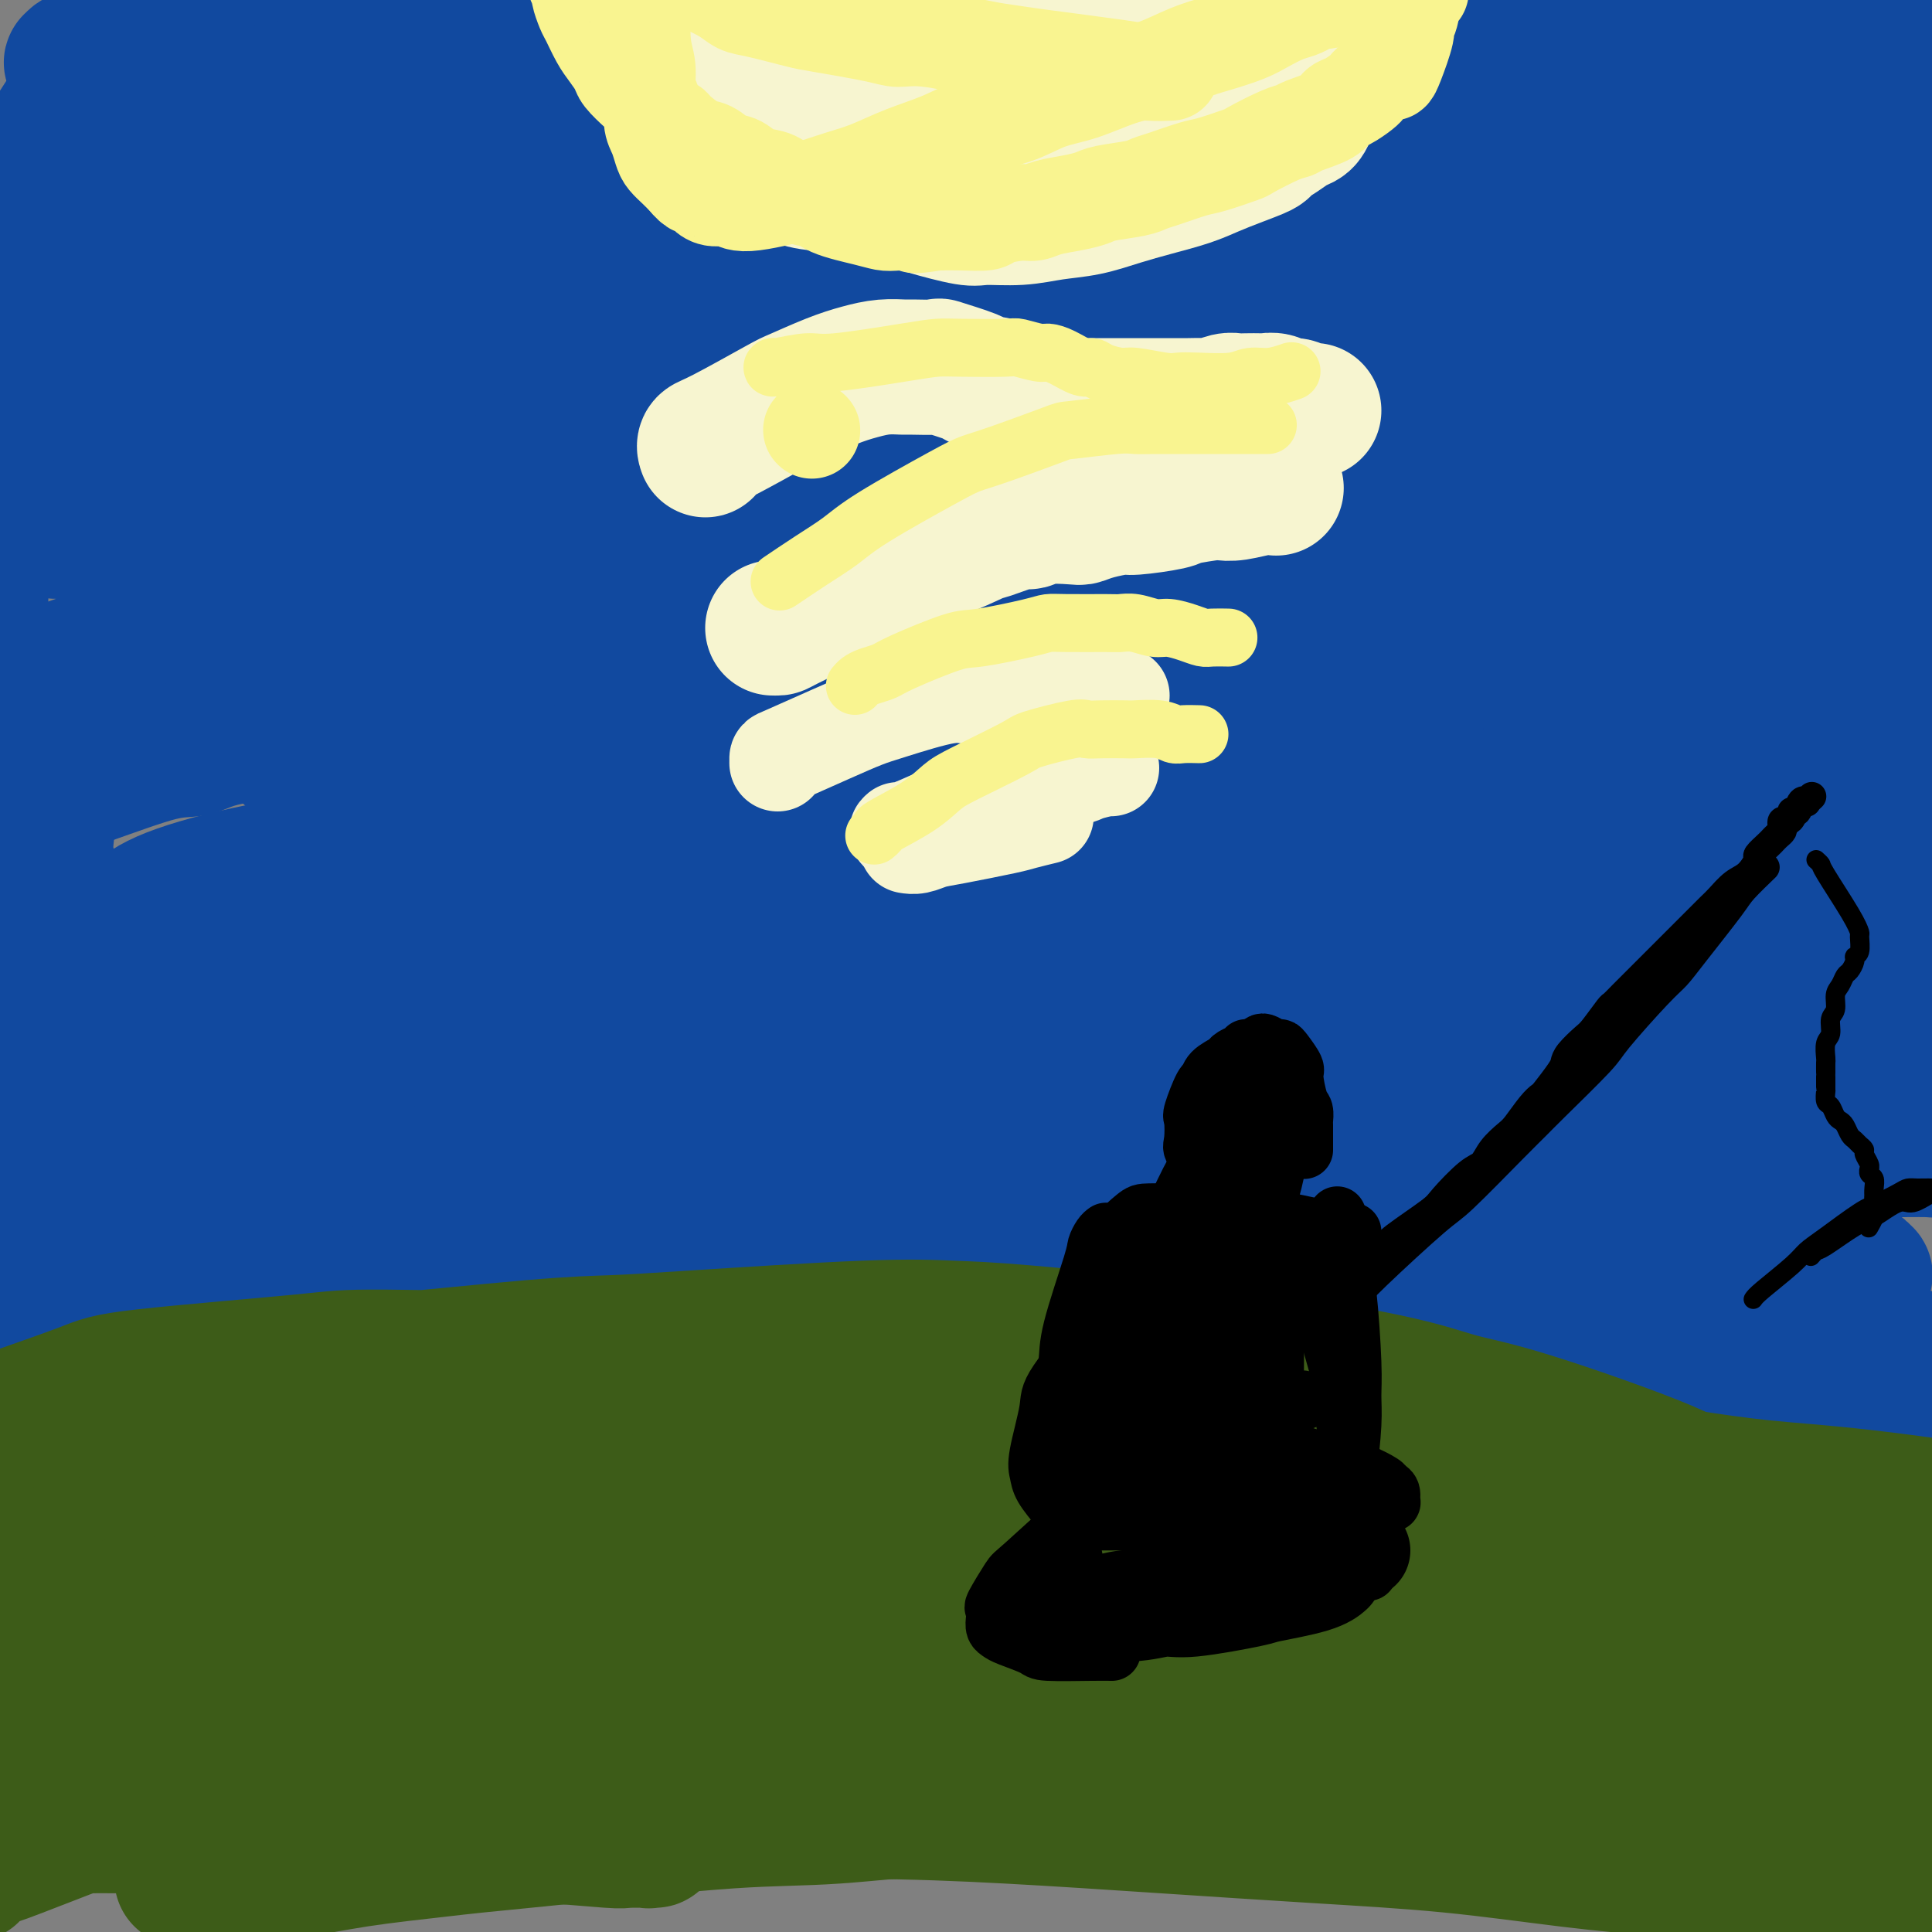 <svg viewBox='0 0 400 400' version='1.1' xmlns='http://www.w3.org/2000/svg' xmlns:xlink='http://www.w3.org/1999/xlink'><rect x="0" y="0" width="400" height="400" fill="#808080" stroke="none"/><g fill='none' stroke='#3D5C18' stroke-width='28' stroke-linecap='round' stroke-linejoin='round'><path d='M33,357c0.077,0.104 0.154,0.209 0,0c-0.154,-0.209 -0.539,-0.731 1,-1c1.539,-0.269 5.003,-0.284 7,0c1.997,0.284 2.528,0.867 7,1c4.472,0.133 12.886,-0.185 19,0c6.114,0.185 9.929,0.874 13,1c3.071,0.126 5.397,-0.309 13,0c7.603,0.309 20.483,1.362 29,2c8.517,0.638 12.671,0.861 16,1c3.329,0.139 5.833,0.195 15,1c9.167,0.805 24.997,2.359 33,3c8.003,0.641 8.179,0.370 17,1c8.821,0.630 26.286,2.161 35,3c8.714,0.839 8.677,0.984 17,2c8.323,1.016 25.005,2.902 35,4c9.995,1.098 13.303,1.408 17,2c3.697,0.592 7.782,1.467 17,3c9.218,1.533 23.569,3.723 31,5c7.431,1.277 7.941,1.641 14,3c6.059,1.359 17.668,3.713 24,5c6.332,1.287 7.389,1.506 9,2c1.611,0.494 3.777,1.262 7,2c3.223,0.738 7.505,1.448 10,2c2.495,0.552 3.204,0.948 4,1c0.796,0.052 1.678,-0.239 2,0c0.322,0.239 0.085,1.008 0,1c-0.085,-0.008 -0.016,-0.795 0,-1c0.016,-0.205 -0.020,0.171 -1,0c-0.980,-0.171 -2.903,-0.888 -6,-2c-3.097,-1.112 -7.368,-2.618 -13,-4c-5.632,-1.382 -12.624,-2.640 -20,-4c-7.376,-1.360 -15.134,-2.821 -23,-4c-7.866,-1.179 -15.838,-2.075 -24,-3c-8.162,-0.925 -16.513,-1.879 -26,-3c-9.487,-1.121 -20.109,-2.407 -26,-3c-5.891,-0.593 -7.051,-0.491 -13,-1c-5.949,-0.509 -16.689,-1.627 -26,-2c-9.311,-0.373 -17.195,0.001 -25,0c-7.805,-0.001 -15.532,-0.375 -24,0c-8.468,0.375 -17.676,1.500 -25,2c-7.324,0.500 -12.765,0.374 -22,1c-9.235,0.626 -22.266,2.004 -32,3c-9.734,0.996 -16.172,1.611 -20,2c-3.828,0.389 -5.046,0.553 -9,1c-3.954,0.447 -10.645,1.178 -16,2c-5.355,0.822 -9.373,1.736 -13,2c-3.627,0.264 -6.861,-0.121 -9,0c-2.139,0.121 -3.183,0.749 -4,1c-0.817,0.251 -1.409,0.126 -2,0'/><path d='M46,388c-16.277,1.726 -4.469,0.540 0,0c4.469,-0.540 1.598,-0.433 2,-1c0.402,-0.567 4.079,-1.808 9,-3c4.921,-1.192 11.088,-2.334 15,-3c3.912,-0.666 5.568,-0.856 18,-2c12.432,-1.144 35.639,-3.243 46,-4c10.361,-0.757 7.877,-0.172 13,0c5.123,0.172 17.852,-0.068 29,0c11.148,0.068 20.716,0.444 31,1c10.284,0.556 21.284,1.290 32,2c10.716,0.710 21.148,1.394 31,2c9.852,0.606 19.124,1.132 28,2c8.876,0.868 17.357,2.078 25,3c7.643,0.922 14.450,1.557 21,2c6.550,0.443 12.844,0.693 18,1c5.156,0.307 9.175,0.671 13,1c3.825,0.329 7.455,0.624 10,1c2.545,0.376 4.005,0.834 5,1c0.995,0.166 1.525,0.040 2,0c0.475,-0.040 0.894,0.004 1,0c0.106,-0.004 -0.100,-0.058 0,0c0.100,0.058 0.506,0.226 0,0c-0.506,-0.226 -1.925,-0.846 -5,-2c-3.075,-1.154 -7.807,-2.844 -14,-5c-6.193,-2.156 -13.847,-4.780 -22,-7c-8.153,-2.220 -16.805,-4.037 -26,-6c-9.195,-1.963 -18.933,-4.070 -29,-6c-10.067,-1.930 -20.462,-3.681 -32,-5c-11.538,-1.319 -24.220,-2.206 -34,-3c-9.780,-0.794 -16.659,-1.496 -35,-2c-18.341,-0.504 -48.144,-0.811 -67,-1c-18.856,-0.189 -26.764,-0.261 -31,0c-4.236,0.261 -4.800,0.855 -13,1c-8.200,0.145 -24.036,-0.157 -31,0c-6.964,0.157 -5.057,0.774 -9,1c-3.943,0.226 -13.734,0.060 -19,0c-5.266,-0.060 -6.005,-0.014 -7,0c-0.995,0.014 -2.247,-0.004 -3,0c-0.753,0.004 -1.009,0.031 -1,0c0.009,-0.031 0.281,-0.120 0,0c-0.281,0.120 -1.115,0.449 0,0c1.115,-0.449 4.179,-1.676 9,-3c4.821,-1.324 11.398,-2.745 19,-4c7.602,-1.255 16.230,-2.343 25,-3c8.770,-0.657 17.682,-0.883 28,-1c10.318,-0.117 22.042,-0.125 34,0c11.958,0.125 24.149,0.384 37,1c12.851,0.616 26.362,1.589 40,3c13.638,1.411 27.404,3.261 38,5c10.596,1.739 18.022,3.366 35,6c16.978,2.634 43.507,6.275 58,8c14.493,1.725 16.950,1.534 22,2c5.050,0.466 12.694,1.589 18,2c5.306,0.411 8.275,0.111 11,0c2.725,-0.111 5.207,-0.032 7,0c1.793,0.032 2.896,0.016 4,0'/><path d='M402,372c9.822,0.621 3.378,0.172 1,0c-2.378,-0.172 -0.691,-0.067 0,0c0.691,0.067 0.387,0.095 -1,0c-1.387,-0.095 -3.857,-0.315 -9,-1c-5.143,-0.685 -12.959,-1.835 -21,-3c-8.041,-1.165 -16.306,-2.343 -33,-4c-16.694,-1.657 -41.815,-3.792 -54,-5c-12.185,-1.208 -11.432,-1.490 -19,-2c-7.568,-0.510 -23.456,-1.250 -37,-2c-13.544,-0.750 -24.746,-1.510 -36,-2c-11.254,-0.490 -22.562,-0.709 -33,-1c-10.438,-0.291 -20.005,-0.656 -29,-1c-8.995,-0.344 -17.416,-0.669 -25,-1c-7.584,-0.331 -14.330,-0.667 -20,-1c-5.670,-0.333 -10.262,-0.663 -14,-1c-3.738,-0.337 -6.621,-0.682 -8,-1c-1.379,-0.318 -1.255,-0.609 -2,-1c-0.745,-0.391 -2.358,-0.883 -3,-1c-0.642,-0.117 -0.311,0.142 0,0c0.311,-0.142 0.603,-0.684 1,-1c0.397,-0.316 0.898,-0.405 3,-1c2.102,-0.595 5.804,-1.697 11,-3c5.196,-1.303 11.886,-2.808 19,-4c7.114,-1.192 14.653,-2.072 23,-3c8.347,-0.928 17.504,-1.904 27,-3c9.496,-1.096 19.332,-2.314 30,-3c10.668,-0.686 22.167,-0.841 33,-1c10.833,-0.159 20.998,-0.321 32,0c11.002,0.321 22.841,1.124 34,2c11.159,0.876 21.639,1.824 32,3c10.361,1.176 20.602,2.581 30,4c9.398,1.419 17.953,2.853 26,4c8.047,1.147 15.585,2.006 22,3c6.415,0.994 11.706,2.123 16,3c4.294,0.877 7.591,1.502 10,2c2.409,0.498 3.929,0.869 5,1c1.071,0.131 1.692,0.021 2,0c0.308,-0.021 0.305,0.048 0,0c-0.305,-0.048 -0.910,-0.211 0,0c0.910,0.211 3.335,0.798 -1,0c-4.335,-0.798 -15.429,-2.981 -21,-4c-5.571,-1.019 -5.618,-0.873 -12,-2c-6.382,-1.127 -19.098,-3.526 -29,-5c-9.902,-1.474 -16.989,-2.021 -32,-4c-15.011,-1.979 -37.946,-5.389 -49,-7c-11.054,-1.611 -10.227,-1.422 -17,-2c-6.773,-0.578 -21.146,-1.924 -32,-3c-10.854,-1.076 -18.189,-1.882 -31,-3c-12.811,-1.118 -31.098,-2.548 -44,-3c-12.902,-0.452 -20.420,0.075 -25,0c-4.580,-0.075 -6.223,-0.752 -11,-1c-4.777,-0.248 -12.687,-0.066 -19,0c-6.313,0.066 -11.030,0.018 -15,0c-3.970,-0.018 -7.193,-0.005 -10,0c-2.807,0.005 -5.198,0.001 -7,0c-1.802,-0.001 -3.015,0.000 -4,0c-0.985,-0.000 -1.742,-0.003 -2,0c-0.258,0.003 -0.018,0.011 0,0c0.018,-0.011 -0.188,-0.041 0,0c0.188,0.041 0.768,0.155 3,0c2.232,-0.155 6.116,-0.577 10,-1'/><path d='M67,313c4.541,-0.384 10.395,-0.844 17,-1c6.605,-0.156 13.963,-0.008 22,0c8.037,0.008 16.753,-0.126 26,0c9.247,0.126 19.023,0.510 29,1c9.977,0.490 20.154,1.084 31,2c10.846,0.916 22.360,2.152 32,3c9.640,0.848 17.405,1.307 32,3c14.595,1.693 36.018,4.620 46,6c9.982,1.380 8.522,1.214 14,2c5.478,0.786 17.896,2.523 28,4c10.104,1.477 17.896,2.693 25,4c7.104,1.307 13.520,2.704 20,4c6.480,1.296 13.022,2.491 16,3c2.978,0.509 2.391,0.332 5,1c2.609,0.668 8.415,2.179 11,3c2.585,0.821 1.950,0.950 2,1c0.050,0.050 0.786,0.020 1,0c0.214,-0.020 -0.092,-0.030 0,0c0.092,0.030 0.582,0.100 -1,0c-1.582,-0.100 -5.237,-0.370 -10,-1c-4.763,-0.630 -10.634,-1.621 -20,-3c-9.366,-1.379 -22.228,-3.144 -28,-4c-5.772,-0.856 -4.453,-0.801 -16,-2c-11.547,-1.199 -35.960,-3.652 -48,-5c-12.040,-1.348 -11.706,-1.591 -17,-2c-5.294,-0.409 -16.214,-0.985 -33,-2c-16.786,-1.015 -39.436,-2.468 -49,-3c-9.564,-0.532 -6.041,-0.143 -16,0c-9.959,0.143 -33.401,0.041 -44,0c-10.599,-0.041 -8.356,-0.022 -13,0c-4.644,0.022 -16.174,0.046 -25,0c-8.826,-0.046 -14.946,-0.163 -21,0c-6.054,0.163 -12.041,0.607 -17,1c-4.959,0.393 -8.890,0.736 -13,1c-4.110,0.264 -8.398,0.449 -12,1c-3.602,0.551 -6.516,1.469 -9,2c-2.484,0.531 -4.537,0.674 -6,1c-1.463,0.326 -2.337,0.833 -3,1c-0.663,0.167 -1.117,-0.008 -1,0c0.117,0.008 0.804,0.198 3,0c2.196,-0.198 5.902,-0.784 13,-1c7.098,-0.216 17.586,-0.061 22,0c4.414,0.061 2.752,0.028 12,0c9.248,-0.028 29.407,-0.051 43,0c13.593,0.051 20.621,0.175 31,1c10.379,0.825 24.110,2.350 32,3c7.890,0.650 9.941,0.424 16,1c6.059,0.576 16.126,1.952 32,4c15.874,2.048 37.553,4.768 48,6c10.447,1.232 9.660,0.977 15,2c5.340,1.023 16.805,3.324 26,5c9.195,1.676 16.120,2.726 23,4c6.880,1.274 13.714,2.772 19,4c5.286,1.228 9.025,2.188 12,3c2.975,0.812 5.188,1.478 7,2c1.812,0.522 3.223,0.899 4,1c0.777,0.101 0.920,-0.076 1,0c0.080,0.076 0.099,0.405 -1,0c-1.099,-0.405 -3.314,-1.544 -8,-3c-4.686,-1.456 -11.843,-3.228 -19,-5'/><path d='M353,361c-9.204,-2.307 -18.713,-4.073 -29,-6c-10.287,-1.927 -21.352,-4.013 -32,-6c-10.648,-1.987 -20.878,-3.874 -32,-6c-11.122,-2.126 -23.137,-4.492 -32,-6c-8.863,-1.508 -14.573,-2.157 -33,-4c-18.427,-1.843 -49.570,-4.879 -62,-6c-12.430,-1.121 -6.148,-0.327 -14,0c-7.852,0.327 -29.840,0.188 -40,0c-10.160,-0.188 -8.493,-0.426 -12,0c-3.507,0.426 -12.189,1.515 -19,2c-6.811,0.485 -11.752,0.365 -16,1c-4.248,0.635 -7.803,2.027 -11,3c-3.197,0.973 -6.035,1.529 -8,2c-1.965,0.471 -3.056,0.856 -4,1c-0.944,0.144 -1.739,0.046 -2,0c-0.261,-0.046 0.014,-0.039 0,0c-0.014,0.039 -0.317,0.112 0,0c0.317,-0.112 1.254,-0.408 4,-1c2.746,-0.592 7.300,-1.480 13,-2c5.700,-0.520 12.544,-0.672 20,-1c7.456,-0.328 15.523,-0.832 23,-1c7.477,-0.168 14.362,-0.001 26,0c11.638,0.001 28.028,-0.165 41,0c12.972,0.165 22.526,0.660 28,1c5.474,0.340 6.870,0.526 13,1c6.130,0.474 16.995,1.237 26,2c9.005,0.763 16.150,1.526 23,2c6.850,0.474 13.404,0.659 20,1c6.596,0.341 13.232,0.837 19,1c5.768,0.163 10.666,-0.009 15,0c4.334,0.009 8.103,0.198 11,0c2.897,-0.198 4.921,-0.784 7,-1c2.079,-0.216 4.211,-0.062 5,0c0.789,0.062 0.235,0.031 0,0c-0.235,-0.031 -0.150,-0.062 -3,0c-2.850,0.062 -8.635,0.216 -12,0c-3.365,-0.216 -4.310,-0.802 -11,-1c-6.690,-0.198 -19.126,-0.008 -29,0c-9.874,0.008 -17.186,-0.164 -32,0c-14.814,0.164 -37.129,0.665 -53,1c-15.871,0.335 -25.299,0.504 -36,1c-10.701,0.496 -22.674,1.321 -33,2c-10.326,0.679 -19.006,1.214 -27,2c-7.994,0.786 -15.302,1.823 -22,3c-6.698,1.177 -12.787,2.495 -19,4c-6.213,1.505 -12.552,3.197 -17,5c-4.448,1.803 -7.005,3.716 -9,6c-1.995,2.284 -3.427,4.938 -4,6c-0.573,1.062 -0.286,0.531 0,0'/><path d='M-12,366c9.545,-3.268 19.091,-6.537 36,-10c16.909,-3.463 41.182,-7.121 56,-9c14.818,-1.879 20.182,-1.981 26,-2c5.818,-0.019 12.089,0.044 22,1c9.911,0.956 23.463,2.805 31,4c7.537,1.195 9.061,1.736 11,2c1.939,0.264 4.294,0.252 8,1c3.706,0.748 8.764,2.256 11,3c2.236,0.744 1.651,0.725 2,1c0.349,0.275 1.631,0.844 2,1c0.369,0.156 -0.175,-0.100 0,0c0.175,0.100 1.068,0.556 0,1c-1.068,0.444 -4.096,0.876 -7,1c-2.904,0.124 -5.682,-0.062 -8,0c-2.318,0.062 -4.174,0.370 -12,1c-7.826,0.630 -21.622,1.582 -29,2c-7.378,0.418 -8.336,0.301 -17,1c-8.664,0.699 -25.032,2.214 -35,3c-9.968,0.786 -13.537,0.842 -17,1c-3.463,0.158 -6.820,0.419 -15,2c-8.180,1.581 -21.183,4.482 -28,6c-6.817,1.518 -7.449,1.651 -11,3c-3.551,1.349 -10.022,3.912 -13,5c-2.978,1.088 -2.462,0.700 -3,1c-0.538,0.300 -2.129,1.287 -3,2c-0.871,0.713 -1.020,1.151 -1,1c0.020,-0.151 0.209,-0.890 0,-1c-0.209,-0.110 -0.817,0.408 -1,0c-0.183,-0.408 0.060,-1.741 1,-3c0.940,-1.259 2.578,-2.443 3,-3c0.422,-0.557 -0.371,-0.487 4,-2c4.371,-1.513 13.906,-4.609 19,-6c5.094,-1.391 5.746,-1.078 13,-1c7.254,0.078 21.111,-0.079 28,0c6.889,0.079 6.812,0.393 12,1c5.188,0.607 15.641,1.507 22,2c6.359,0.493 8.625,0.581 11,1c2.375,0.419 4.859,1.170 9,2c4.141,0.830 9.937,1.739 13,2c3.063,0.261 3.391,-0.127 4,0c0.609,0.127 1.498,0.767 2,1c0.502,0.233 0.616,0.058 1,0c0.384,-0.058 1.038,-0.001 0,0c-1.038,0.001 -3.770,-0.055 -5,0c-1.230,0.055 -0.959,0.221 -4,0c-3.041,-0.221 -9.393,-0.830 -14,-1c-4.607,-0.170 -7.470,0.098 -10,0c-2.530,-0.098 -4.727,-0.562 -11,-1c-6.273,-0.438 -16.623,-0.849 -22,-1c-5.377,-0.151 -5.780,-0.041 -10,0c-4.220,0.041 -12.256,0.012 -17,0c-4.744,-0.012 -6.195,-0.007 -8,0c-1.805,0.007 -3.962,0.016 -7,0c-3.038,-0.016 -6.956,-0.057 -9,0c-2.044,0.057 -2.212,0.212 -3,0c-0.788,-0.212 -2.195,-0.792 -3,-1c-0.805,-0.208 -1.010,-0.046 -1,0c0.010,0.046 0.233,-0.026 0,0c-0.233,0.026 -0.924,0.150 -1,0c-0.076,-0.150 0.462,-0.575 1,-1'/><path d='M11,376c-16.500,-1.796 4.249,-3.788 18,-5c13.751,-1.212 20.502,-1.646 25,-2c4.498,-0.354 6.742,-0.630 14,-1c7.258,-0.370 19.528,-0.835 32,-1c12.472,-0.165 25.145,-0.029 34,0c8.855,0.029 13.893,-0.048 19,0c5.107,0.048 10.283,0.220 21,0c10.717,-0.220 26.975,-0.831 41,-1c14.025,-0.169 25.817,0.105 37,0c11.183,-0.105 21.758,-0.587 32,-1c10.242,-0.413 20.153,-0.756 30,-1c9.847,-0.244 19.631,-0.390 29,-1c9.369,-0.610 18.325,-1.684 27,-2c8.675,-0.316 17.070,0.126 25,0c7.930,-0.126 15.395,-0.821 19,-1c3.605,-0.179 3.350,0.159 8,0c4.650,-0.159 14.206,-0.813 20,-1c5.794,-0.187 7.825,0.094 10,0c2.175,-0.094 4.495,-0.562 6,-1c1.505,-0.438 2.196,-0.848 3,-1c0.804,-0.152 1.721,-0.048 2,0c0.279,0.048 -0.079,0.040 0,0c0.079,-0.040 0.597,-0.110 1,0c0.403,0.110 0.693,0.402 0,0c-0.693,-0.402 -2.368,-1.498 -2,-2c0.368,-0.502 2.781,-0.410 -2,-3c-4.781,-2.590 -16.754,-7.861 -25,-11c-8.246,-3.139 -12.763,-4.145 -20,-6c-7.237,-1.855 -17.192,-4.561 -23,-6c-5.808,-1.439 -7.469,-1.613 -13,-3c-5.531,-1.387 -14.933,-3.986 -27,-7c-12.067,-3.014 -26.798,-6.443 -40,-9c-13.202,-2.557 -24.873,-4.241 -38,-6c-13.127,-1.759 -27.708,-3.591 -35,-5c-7.292,-1.409 -7.293,-2.393 -21,-3c-13.707,-0.607 -41.120,-0.836 -53,-1c-11.880,-0.164 -8.226,-0.262 -20,2c-11.774,2.262 -38.977,6.883 -50,9c-11.023,2.117 -5.868,1.730 -6,2c-0.132,0.270 -5.551,1.196 -9,2c-3.449,0.804 -4.927,1.485 -6,2c-1.073,0.515 -1.740,0.864 -2,1c-0.260,0.136 -0.114,0.058 0,0c0.114,-0.058 0.197,-0.098 0,0c-0.197,0.098 -0.675,0.332 0,0c0.675,-0.332 2.504,-1.229 5,-2c2.496,-0.771 5.658,-1.414 10,-2c4.342,-0.586 9.865,-1.113 16,-2c6.135,-0.887 12.884,-2.132 20,-3c7.116,-0.868 14.600,-1.358 23,-2c8.400,-0.642 17.715,-1.434 27,-2c9.285,-0.566 18.540,-0.904 28,-1c9.460,-0.096 19.124,0.051 29,0c9.876,-0.051 19.965,-0.300 30,0c10.035,0.300 20.018,1.150 30,2'/><path d='M290,301c22.985,0.220 21.946,0.271 27,1c5.054,0.729 16.200,2.135 25,3c8.800,0.865 15.254,1.188 21,2c5.746,0.812 10.783,2.113 17,3c6.217,0.887 13.613,1.362 19,2c5.387,0.638 8.763,1.440 11,2c2.237,0.560 3.335,0.877 4,1c0.665,0.123 0.899,0.052 1,0c0.101,-0.052 0.070,-0.085 0,0c-0.070,0.085 -0.177,0.287 -2,0c-1.823,-0.287 -5.360,-1.061 -10,-2c-4.640,-0.939 -10.382,-2.041 -17,-3c-6.618,-0.959 -14.113,-1.775 -22,-3c-7.887,-1.225 -16.165,-2.857 -25,-4c-8.835,-1.143 -18.226,-1.795 -28,-3c-9.774,-1.205 -19.931,-2.964 -30,-4c-10.069,-1.036 -20.052,-1.350 -30,-2c-9.948,-0.650 -19.863,-1.635 -30,-2c-10.137,-0.365 -20.498,-0.109 -31,0c-10.502,0.109 -21.145,0.071 -31,0c-9.855,-0.071 -18.920,-0.175 -28,0c-9.080,0.175 -18.173,0.627 -26,1c-7.827,0.373 -14.386,0.665 -21,1c-6.614,0.335 -13.283,0.711 -19,1c-5.717,0.289 -10.483,0.491 -15,1c-4.517,0.509 -8.786,1.325 -13,2c-4.214,0.675 -8.372,1.210 -12,2c-3.628,0.790 -6.726,1.836 -10,3c-3.274,1.164 -6.723,2.445 -10,4c-3.277,1.555 -6.380,3.383 -8,4c-1.620,0.617 -1.757,0.022 -2,0c-0.243,-0.022 -0.593,0.530 -1,1c-0.407,0.470 -0.873,0.859 -1,1c-0.127,0.141 0.084,0.035 0,0c-0.084,-0.035 -0.463,0.001 0,0c0.463,-0.001 1.769,-0.038 4,0c2.231,0.038 5.389,0.150 10,0c4.611,-0.150 10.676,-0.562 18,-1c7.324,-0.438 15.907,-0.902 24,-1c8.093,-0.098 15.697,0.171 24,0c8.303,-0.171 17.306,-0.782 26,-1c8.694,-0.218 17.080,-0.043 25,0c7.920,0.043 15.376,-0.045 23,0c7.624,0.045 15.418,0.222 23,0c7.582,-0.222 14.951,-0.845 22,-1c7.049,-0.155 13.776,0.158 22,0c8.224,-0.158 17.944,-0.786 22,-1c4.056,-0.214 2.446,-0.015 11,0c8.554,0.015 27.270,-0.156 35,0c7.730,0.156 4.473,0.637 11,1c6.527,0.363 22.836,0.607 34,1c11.164,0.393 17.182,0.935 21,1c3.818,0.065 5.438,-0.347 10,0c4.562,0.347 12.068,1.454 18,2c5.932,0.546 10.289,0.532 15,1c4.711,0.468 9.774,1.420 14,2c4.226,0.580 7.613,0.790 11,1'/><path d='M416,317c23.865,1.801 16.528,1.803 15,2c-1.528,0.197 2.754,0.589 5,1c2.246,0.411 2.458,0.842 3,1c0.542,0.158 1.415,0.042 2,0c0.585,-0.042 0.881,-0.012 1,0c0.119,0.012 0.059,0.006 0,0'/></g>
<g fill='none' stroke='#11499F' stroke-width='28' stroke-linecap='round' stroke-linejoin='round'><path d='M397,281c0.001,0.064 0.001,0.127 -1,0c-1.001,-0.127 -3.005,-0.445 -4,-1c-0.995,-0.555 -0.983,-1.346 -6,-3c-5.017,-1.654 -15.064,-4.169 -22,-6c-6.936,-1.831 -10.762,-2.977 -14,-4c-3.238,-1.023 -5.887,-1.923 -15,-4c-9.113,-2.077 -24.690,-5.331 -33,-7c-8.310,-1.669 -9.354,-1.753 -18,-3c-8.646,-1.247 -24.895,-3.658 -35,-5c-10.105,-1.342 -14.065,-1.615 -18,-2c-3.935,-0.385 -7.845,-0.881 -17,-2c-9.155,-1.119 -23.556,-2.860 -32,-4c-8.444,-1.140 -10.931,-1.677 -14,-2c-3.069,-0.323 -6.721,-0.430 -14,-1c-7.279,-0.570 -18.185,-1.603 -25,-2c-6.815,-0.397 -9.539,-0.159 -12,0c-2.461,0.159 -4.659,0.239 -10,0c-5.341,-0.239 -13.823,-0.796 -18,-1c-4.177,-0.204 -4.048,-0.055 -7,0c-2.952,0.055 -8.986,0.015 -12,0c-3.014,-0.015 -3.008,-0.004 -5,0c-1.992,0.004 -5.980,0.001 -8,0c-2.020,-0.001 -2.070,-0.001 -3,0c-0.930,0.001 -2.738,0.004 -4,0c-1.262,-0.004 -1.978,-0.015 -3,0c-1.022,0.015 -2.350,0.056 -3,0c-0.650,-0.056 -0.623,-0.207 -1,0c-0.377,0.207 -1.159,0.774 -2,1c-0.841,0.226 -1.742,0.113 -2,0c-0.258,-0.113 0.127,-0.226 0,0c-0.127,0.226 -0.766,0.793 -1,1c-0.234,0.207 -0.063,0.056 0,0c0.063,-0.056 0.017,-0.015 0,0c-0.017,0.015 -0.005,0.004 0,0c0.005,-0.004 0.001,-0.001 0,0c-0.001,0.001 -0.001,0.001 0,0'/><path d='M38,236c-9.739,0.399 11.414,0.895 19,1c7.586,0.105 1.607,-0.182 7,0c5.393,0.182 22.159,0.833 30,1c7.841,0.167 6.756,-0.149 23,0c16.244,0.149 49.817,0.765 64,1c14.183,0.235 8.974,0.091 13,0c4.026,-0.091 17.285,-0.128 26,0c8.715,0.128 12.886,0.421 22,1c9.114,0.579 23.173,1.446 32,2c8.827,0.554 12.423,0.797 21,2c8.577,1.203 22.137,3.365 28,4c5.863,0.635 4.031,-0.259 9,1c4.969,1.259 16.738,4.671 22,6c5.262,1.329 4.015,0.576 6,1c1.985,0.424 7.201,2.027 11,3c3.799,0.973 6.182,1.317 8,2c1.818,0.683 3.073,1.703 4,2c0.927,0.297 1.528,-0.131 2,0c0.472,0.131 0.817,0.821 1,1c0.183,0.179 0.206,-0.155 0,0c-0.206,0.155 -0.640,0.797 -1,1c-0.360,0.203 -0.644,-0.032 -2,0c-1.356,0.032 -3.783,0.332 -7,0c-3.217,-0.332 -7.223,-1.297 -12,-2c-4.777,-0.703 -10.325,-1.144 -16,-2c-5.675,-0.856 -11.476,-2.128 -18,-3c-6.524,-0.872 -13.772,-1.345 -21,-2c-7.228,-0.655 -14.438,-1.493 -22,-2c-7.562,-0.507 -15.478,-0.684 -24,-1c-8.522,-0.316 -17.652,-0.771 -27,-1c-9.348,-0.229 -18.913,-0.231 -29,0c-10.087,0.231 -20.694,0.697 -31,1c-10.306,0.303 -20.311,0.444 -30,1c-9.689,0.556 -19.062,1.528 -28,2c-8.938,0.472 -17.442,0.446 -26,1c-8.558,0.554 -17.170,1.689 -22,2c-4.830,0.311 -5.879,-0.201 -9,0c-3.121,0.201 -8.314,1.115 -15,2c-6.686,0.885 -14.866,1.740 -19,2c-4.134,0.260 -4.222,-0.074 -6,0c-1.778,0.074 -5.245,0.555 -8,1c-2.755,0.445 -4.798,0.854 -6,1c-1.202,0.146 -1.565,0.028 -2,0c-0.435,-0.028 -0.944,0.033 -1,0c-0.056,-0.033 0.339,-0.160 1,0c0.661,0.160 1.589,0.606 4,1c2.411,0.394 6.307,0.737 11,1c4.693,0.263 10.183,0.448 18,1c7.817,0.552 17.962,1.472 23,2c5.038,0.528 4.969,0.664 11,1c6.031,0.336 18.163,0.874 24,1c5.837,0.126 5.379,-0.158 12,0c6.621,0.158 20.320,0.760 29,1c8.680,0.240 12.340,0.120 16,0'/><path d='M153,273c29.354,1.223 28.240,0.280 35,0c6.760,-0.280 21.396,0.103 34,1c12.604,0.897 23.178,2.306 30,3c6.822,0.694 9.893,0.671 13,1c3.107,0.329 6.251,1.010 12,2c5.749,0.990 14.104,2.290 19,3c4.896,0.710 6.333,0.831 8,1c1.667,0.169 3.563,0.386 6,1c2.437,0.614 5.416,1.626 7,2c1.584,0.374 1.773,0.109 2,0c0.227,-0.109 0.492,-0.061 1,0c0.508,0.061 1.259,0.134 1,0c-0.259,-0.134 -1.527,-0.477 -5,-1c-3.473,-0.523 -9.149,-1.226 -17,-2c-7.851,-0.774 -17.875,-1.618 -22,-2c-4.125,-0.382 -2.349,-0.300 -11,-1c-8.651,-0.700 -27.729,-2.181 -37,-3c-9.271,-0.819 -8.736,-0.977 -13,-1c-4.264,-0.023 -13.326,0.088 -29,0c-15.674,-0.088 -37.960,-0.374 -57,0c-19.040,0.374 -34.834,1.407 -43,2c-8.166,0.593 -8.702,0.745 -13,1c-4.298,0.255 -12.357,0.612 -23,2c-10.643,1.388 -23.871,3.809 -30,5c-6.129,1.191 -5.158,1.154 -8,2c-2.842,0.846 -9.496,2.574 -13,4c-3.504,1.426 -3.858,2.550 -4,3c-0.142,0.450 -0.071,0.225 0,0'/><path d='M321,278c0.975,0.337 1.950,0.673 3,1c1.050,0.327 2.174,0.644 7,2c4.826,1.356 13.354,3.749 19,5c5.646,1.251 8.411,1.358 11,2c2.589,0.642 5.002,1.818 10,3c4.998,1.182 12.582,2.369 17,3c4.418,0.631 5.671,0.705 7,1c1.329,0.295 2.733,0.811 5,1c2.267,0.189 5.397,0.051 7,0c1.603,-0.051 1.680,-0.014 2,0c0.320,0.014 0.882,0.004 1,0c0.118,-0.004 -0.207,-0.001 0,0c0.207,0.001 0.947,0.000 1,0c0.053,-0.000 -0.580,0.001 -1,0c-0.420,-0.001 -0.628,-0.003 -1,0c-0.372,0.003 -0.909,0.011 -2,0c-1.091,-0.011 -2.736,-0.041 -4,0c-1.264,0.041 -2.148,0.152 -6,0c-3.852,-0.152 -10.673,-0.565 -15,-1c-4.327,-0.435 -6.161,-0.890 -8,-1c-1.839,-0.110 -3.684,0.124 -9,0c-5.316,-0.124 -14.102,-0.607 -19,-1c-4.898,-0.393 -5.907,-0.698 -10,-1c-4.093,-0.302 -11.268,-0.603 -15,-1c-3.732,-0.397 -4.020,-0.891 -5,-1c-0.980,-0.109 -2.653,0.167 -4,0c-1.347,-0.167 -2.367,-0.777 -3,-1c-0.633,-0.223 -0.880,-0.060 -1,0c-0.120,0.060 -0.113,0.016 0,0c0.113,-0.016 0.332,-0.005 2,0c1.668,0.005 4.786,0.005 8,0c3.214,-0.005 6.524,-0.015 10,0c3.476,0.015 7.117,0.053 11,0c3.883,-0.053 8.006,-0.199 12,0c3.994,0.199 7.857,0.744 10,1c2.143,0.256 2.564,0.224 6,0c3.436,-0.224 9.886,-0.638 14,-1c4.114,-0.362 5.890,-0.672 7,-1c1.110,-0.328 1.552,-0.676 3,-1c1.448,-0.324 3.903,-0.625 5,-1c1.097,-0.375 0.837,-0.823 1,-1c0.163,-0.177 0.749,-0.083 1,0c0.251,0.083 0.166,0.154 0,0c-0.166,-0.154 -0.414,-0.532 -1,-1c-0.586,-0.468 -1.509,-1.024 -4,-2c-2.491,-0.976 -6.549,-2.371 -11,-4c-4.451,-1.629 -9.294,-3.494 -15,-5c-5.706,-1.506 -12.275,-2.655 -19,-4c-6.725,-1.345 -13.607,-2.886 -21,-4c-7.393,-1.114 -15.298,-1.800 -23,-3c-7.702,-1.200 -15.201,-2.914 -23,-4c-7.799,-1.086 -15.900,-1.543 -24,-2'/><path d='M257,256c-21.692,-3.038 -20.922,-2.135 -25,-2c-4.078,0.135 -13.003,-0.500 -25,-1c-11.997,-0.500 -27.065,-0.866 -37,-1c-9.935,-0.134 -14.738,-0.036 -21,0c-6.262,0.036 -13.983,0.010 -20,0c-6.017,-0.010 -10.330,-0.003 -17,0c-6.670,0.003 -15.696,0.003 -20,0c-4.304,-0.003 -3.884,-0.007 -4,0c-0.116,0.007 -0.767,0.026 -1,0c-0.233,-0.026 -0.047,-0.096 0,0c0.047,0.096 -0.046,0.358 0,0c0.046,-0.358 0.230,-1.337 1,-2c0.770,-0.663 2.126,-1.009 5,-2c2.874,-0.991 7.266,-2.627 12,-4c4.734,-1.373 9.808,-2.481 16,-4c6.192,-1.519 13.501,-3.447 21,-5c7.499,-1.553 15.190,-2.732 24,-4c8.810,-1.268 18.741,-2.627 29,-4c10.259,-1.373 20.847,-2.761 31,-4c10.153,-1.239 19.870,-2.329 30,-3c10.130,-0.671 20.671,-0.923 31,-1c10.329,-0.077 20.445,0.022 30,0c9.555,-0.022 18.550,-0.163 27,0c8.450,0.163 16.357,0.632 24,1c7.643,0.368 15.024,0.634 21,1c5.976,0.366 10.549,0.830 15,1c4.451,0.170 8.779,0.046 11,0c2.221,-0.046 2.333,-0.016 4,0c1.667,0.016 4.888,0.016 6,0c1.112,-0.016 0.114,-0.048 0,0c-0.114,0.048 0.655,0.175 0,0c-0.655,-0.175 -2.736,-0.652 -4,-1c-1.264,-0.348 -1.713,-0.565 -5,-1c-3.287,-0.435 -9.414,-1.086 -16,-2c-6.586,-0.914 -13.631,-2.090 -21,-3c-7.369,-0.910 -15.062,-1.554 -24,-2c-8.938,-0.446 -19.121,-0.693 -29,-1c-9.879,-0.307 -19.456,-0.675 -29,-1c-9.544,-0.325 -19.056,-0.608 -29,-1c-9.944,-0.392 -20.320,-0.893 -30,-1c-9.680,-0.107 -18.665,0.182 -28,0c-9.335,-0.182 -19.022,-0.833 -28,-1c-8.978,-0.167 -17.248,0.151 -25,0c-7.752,-0.151 -14.987,-0.773 -22,-1c-7.013,-0.227 -13.803,-0.061 -20,0c-6.197,0.061 -11.800,0.016 -17,0c-5.200,-0.016 -9.996,-0.004 -14,0c-4.004,0.004 -7.216,0.001 -10,0c-2.784,-0.001 -5.139,0.001 -7,0c-1.861,-0.001 -3.228,-0.004 -4,0c-0.772,0.004 -0.950,0.015 -1,0c-0.050,-0.015 0.027,-0.056 0,0c-0.027,0.056 -0.158,0.210 0,0c0.158,-0.210 0.606,-0.783 3,-1c2.394,-0.217 6.734,-0.079 11,0c4.266,0.079 8.456,0.098 18,0c9.544,-0.098 24.441,-0.314 36,0c11.559,0.314 19.779,1.157 28,2'/><path d='M158,208c21.321,0.569 27.124,1.491 32,2c4.876,0.509 8.825,0.604 17,1c8.175,0.396 20.576,1.092 32,2c11.424,0.908 21.870,2.028 31,3c9.130,0.972 16.943,1.795 29,3c12.057,1.205 28.359,2.791 38,4c9.641,1.209 12.622,2.041 22,4c9.378,1.959 25.153,5.047 33,7c7.847,1.953 7.766,2.772 8,3c0.234,0.228 0.785,-0.136 1,0c0.215,0.136 0.095,0.772 0,1c-0.095,0.228 -0.167,0.049 -2,0c-1.833,-0.049 -5.429,0.030 -9,0c-3.571,-0.030 -7.119,-0.171 -17,-1c-9.881,-0.829 -26.095,-2.346 -34,-3c-7.905,-0.654 -7.500,-0.444 -13,-1c-5.500,-0.556 -16.906,-1.878 -27,-3c-10.094,-1.122 -18.876,-2.044 -28,-3c-9.124,-0.956 -18.591,-1.945 -28,-3c-9.409,-1.055 -18.761,-2.177 -28,-3c-9.239,-0.823 -18.366,-1.349 -28,-2c-9.634,-0.651 -19.776,-1.428 -29,-2c-9.224,-0.572 -17.530,-0.938 -26,-1c-8.470,-0.062 -17.105,0.179 -25,0c-7.895,-0.179 -15.049,-0.780 -22,-1c-6.951,-0.220 -13.700,-0.059 -19,0c-5.300,0.059 -9.150,0.016 -13,0c-3.850,-0.016 -7.701,-0.003 -11,0c-3.299,0.003 -6.047,-0.003 -8,0c-1.953,0.003 -3.110,0.014 -4,0c-0.890,-0.014 -1.512,-0.054 -2,0c-0.488,0.054 -0.842,0.202 -1,0c-0.158,-0.202 -0.118,-0.756 0,-1c0.118,-0.244 0.315,-0.179 0,0c-0.315,0.179 -1.143,0.473 -1,0c0.143,-0.473 1.257,-1.713 4,-3c2.743,-1.287 7.115,-2.622 14,-4c6.885,-1.378 16.284,-2.801 24,-4c7.716,-1.199 13.748,-2.174 28,-3c14.252,-0.826 36.724,-1.501 46,-2c9.276,-0.499 5.356,-0.821 16,-1c10.644,-0.179 35.850,-0.214 54,0c18.150,0.214 29.242,0.677 36,1c6.758,0.323 9.180,0.506 17,1c7.820,0.494 21.036,1.299 32,2c10.964,0.701 19.676,1.298 28,2c8.324,0.702 16.258,1.509 23,2c6.742,0.491 12.290,0.668 17,1c4.710,0.332 8.583,0.821 11,1c2.417,0.179 3.378,0.048 4,0c0.622,-0.048 0.904,-0.012 1,0c0.096,0.012 0.006,-0.001 -2,0c-2.006,0.001 -5.929,0.014 -12,0c-6.071,-0.014 -14.289,-0.056 -23,0c-8.711,0.056 -17.914,0.211 -28,0c-10.086,-0.211 -21.054,-0.789 -32,-1c-10.946,-0.211 -21.870,-0.057 -33,0c-11.130,0.057 -22.466,0.016 -34,0c-11.534,-0.016 -23.267,-0.008 -35,0'/><path d='M182,206c-43.632,-0.156 -53.710,-0.046 -64,0c-10.290,0.046 -20.790,0.026 -27,0c-6.210,-0.026 -8.131,-0.060 -12,0c-3.869,0.060 -9.688,0.212 -18,0c-8.312,-0.212 -19.117,-0.789 -23,-1c-3.883,-0.211 -0.844,-0.055 0,0c0.844,0.055 -0.509,0.009 -1,0c-0.491,-0.009 -0.121,0.019 0,0c0.121,-0.019 -0.007,-0.084 0,0c0.007,0.084 0.149,0.318 2,0c1.851,-0.318 5.410,-1.188 10,-2c4.590,-0.812 10.211,-1.565 16,-2c5.789,-0.435 11.747,-0.551 19,-1c7.253,-0.449 15.801,-1.230 24,-2c8.199,-0.770 16.047,-1.527 26,-2c9.953,-0.473 22.009,-0.661 29,-1c6.991,-0.339 8.916,-0.830 16,-1c7.084,-0.170 19.327,-0.019 30,0c10.673,0.019 19.774,-0.094 28,0c8.226,0.094 15.575,0.396 26,1c10.425,0.604 23.924,1.511 30,2c6.076,0.489 4.728,0.561 7,1c2.272,0.439 8.164,1.246 12,2c3.836,0.754 5.615,1.456 7,2c1.385,0.544 2.377,0.931 3,1c0.623,0.069 0.878,-0.181 1,0c0.122,0.181 0.112,0.792 -1,1c-1.112,0.208 -3.326,0.011 -7,0c-3.674,-0.011 -8.806,0.162 -15,0c-6.194,-0.162 -13.448,-0.658 -21,-1c-7.552,-0.342 -15.403,-0.529 -24,-1c-8.597,-0.471 -17.940,-1.227 -27,-2c-9.060,-0.773 -17.836,-1.565 -27,-2c-9.164,-0.435 -18.717,-0.513 -28,-1c-9.283,-0.487 -18.297,-1.383 -27,-2c-8.703,-0.617 -17.093,-0.954 -25,-1c-7.907,-0.046 -15.329,0.198 -23,0c-7.671,-0.198 -15.590,-0.837 -22,-1c-6.410,-0.163 -11.309,0.149 -16,0c-4.691,-0.149 -9.173,-0.758 -13,-1c-3.827,-0.242 -6.997,-0.117 -9,0c-2.003,0.117 -2.837,0.227 -4,0c-1.163,-0.227 -2.655,-0.790 -4,-1c-1.345,-0.210 -2.543,-0.068 -3,0c-0.457,0.068 -0.173,0.062 0,0c0.173,-0.062 0.233,-0.179 1,-1c0.767,-0.821 2.239,-2.345 6,-4c3.761,-1.655 9.812,-3.440 17,-5c7.188,-1.560 15.515,-2.895 24,-4c8.485,-1.105 17.129,-1.981 27,-3c9.871,-1.019 20.968,-2.183 30,-3c9.032,-0.817 15.997,-1.289 33,-2c17.003,-0.711 44.042,-1.663 57,-2c12.958,-0.337 11.834,-0.059 20,0c8.166,0.059 25.622,-0.099 40,0c14.378,0.099 25.680,0.457 37,1c11.320,0.543 22.660,1.272 34,2'/><path d='M353,170c25.819,0.836 24.868,1.427 30,2c5.132,0.573 16.349,1.128 24,2c7.651,0.872 11.737,2.062 16,3c4.263,0.938 8.703,1.623 12,2c3.297,0.377 5.452,0.445 7,1c1.548,0.555 2.489,1.597 3,2c0.511,0.403 0.592,0.165 1,0c0.408,-0.165 1.142,-0.259 0,0c-1.142,0.259 -4.160,0.870 -9,1c-4.840,0.130 -11.503,-0.223 -19,-1c-7.497,-0.777 -15.826,-1.979 -25,-3c-9.174,-1.021 -19.191,-1.860 -30,-3c-10.809,-1.140 -22.411,-2.582 -34,-4c-11.589,-1.418 -23.165,-2.814 -35,-4c-11.835,-1.186 -23.930,-2.163 -36,-3c-12.070,-0.837 -24.116,-1.534 -36,-2c-11.884,-0.466 -23.604,-0.702 -35,-1c-11.396,-0.298 -22.466,-0.657 -33,-1c-10.534,-0.343 -20.532,-0.670 -30,-1c-9.468,-0.330 -18.407,-0.663 -26,-1c-7.593,-0.337 -13.842,-0.679 -19,-1c-5.158,-0.321 -9.226,-0.620 -12,-1c-2.774,-0.380 -4.256,-0.840 -5,-1c-0.744,-0.160 -0.751,-0.018 -1,0c-0.249,0.018 -0.740,-0.087 -1,0c-0.260,0.087 -0.289,0.367 1,0c1.289,-0.367 3.897,-1.382 8,-2c4.103,-0.618 9.701,-0.839 16,-1c6.299,-0.161 13.299,-0.263 22,0c8.701,0.263 19.102,0.890 25,1c5.898,0.110 7.292,-0.296 14,0c6.708,0.296 18.729,1.293 30,2c11.271,0.707 21.793,1.123 33,2c11.207,0.877 23.101,2.216 35,3c11.899,0.784 23.803,1.012 35,2c11.197,0.988 21.687,2.734 32,4c10.313,1.266 20.448,2.050 30,3c9.552,0.950 18.520,2.066 26,3c7.480,0.934 13.471,1.686 21,3c7.529,1.314 16.596,3.189 21,4c4.404,0.811 4.146,0.558 5,1c0.854,0.442 2.819,1.578 4,2c1.181,0.422 1.579,0.130 2,0c0.421,-0.130 0.865,-0.100 0,0c-0.865,0.100 -3.039,0.268 -7,0c-3.961,-0.268 -9.711,-0.972 -17,-2c-7.289,-1.028 -16.119,-2.379 -26,-4c-9.881,-1.621 -20.813,-3.513 -32,-5c-11.187,-1.487 -22.627,-2.568 -34,-4c-11.373,-1.432 -22.678,-3.216 -34,-5c-11.322,-1.784 -22.660,-3.569 -34,-5c-11.340,-1.431 -22.683,-2.508 -33,-4c-10.317,-1.492 -19.608,-3.397 -29,-5c-9.392,-1.603 -18.886,-2.902 -27,-4c-8.114,-1.098 -14.850,-1.996 -21,-3c-6.150,-1.004 -11.714,-2.114 -16,-3c-4.286,-0.886 -7.293,-1.547 -9,-2c-1.707,-0.453 -2.113,-0.699 -3,-1c-0.887,-0.301 -2.253,-0.657 -3,-1c-0.747,-0.343 -0.873,-0.671 -1,-1'/><path d='M94,134c-17.357,-3.138 -6.248,-0.984 1,-1c7.248,-0.016 10.636,-2.202 13,-3c2.364,-0.798 3.704,-0.207 10,0c6.296,0.207 17.549,0.030 24,0c6.451,-0.030 8.101,0.086 30,0c21.899,-0.086 64.048,-0.375 87,0c22.952,0.375 26.709,1.413 36,2c9.291,0.587 24.117,0.722 32,1c7.883,0.278 8.822,0.701 15,1c6.178,0.299 17.595,0.476 27,1c9.405,0.524 16.797,1.394 23,2c6.203,0.606 11.216,0.947 15,1c3.784,0.053 6.337,-0.182 8,0c1.663,0.182 2.434,0.781 3,1c0.566,0.219 0.927,0.057 1,0c0.073,-0.057 -0.143,-0.008 -2,0c-1.857,0.008 -5.355,-0.025 -11,0c-5.645,0.025 -13.437,0.109 -22,0c-8.563,-0.109 -17.897,-0.412 -28,-1c-10.103,-0.588 -20.975,-1.463 -32,-2c-11.025,-0.537 -22.202,-0.736 -34,-1c-11.798,-0.264 -24.217,-0.592 -36,-1c-11.783,-0.408 -22.929,-0.894 -34,-1c-11.071,-0.106 -22.066,0.169 -33,0c-10.934,-0.169 -21.807,-0.781 -32,-1c-10.193,-0.219 -19.706,-0.045 -28,0c-8.294,0.045 -15.371,-0.041 -22,0c-6.629,0.041 -12.811,0.208 -16,0c-3.189,-0.208 -3.384,-0.792 -5,-1c-1.616,-0.208 -4.652,-0.041 -6,0c-1.348,0.041 -1.007,-0.043 -1,0c0.007,0.043 -0.322,0.215 0,0c0.322,-0.215 1.293,-0.817 2,-1c0.707,-0.183 1.151,0.053 4,0c2.849,-0.053 8.103,-0.395 14,-1c5.897,-0.605 12.436,-1.472 20,-2c7.564,-0.528 16.152,-0.716 25,-1c8.848,-0.284 17.955,-0.665 28,-1c10.045,-0.335 21.028,-0.626 30,-1c8.972,-0.374 15.932,-0.832 30,-1c14.068,-0.168 35.245,-0.046 45,0c9.755,0.046 8.090,0.016 13,0c4.910,-0.016 16.395,-0.018 25,0c8.605,0.018 14.330,0.058 20,0c5.670,-0.058 11.285,-0.212 16,0c4.715,0.212 8.531,0.790 12,1c3.469,0.210 6.591,0.051 8,0c1.409,-0.051 1.104,0.006 1,0c-0.104,-0.006 -0.006,-0.076 0,0c0.006,0.076 -0.079,0.300 -2,0c-1.921,-0.300 -5.677,-1.122 -11,-2c-5.323,-0.878 -12.213,-1.812 -20,-3c-7.787,-1.188 -16.470,-2.628 -25,-4c-8.530,-1.372 -16.907,-2.674 -26,-4c-9.093,-1.326 -18.901,-2.675 -29,-4c-10.099,-1.325 -20.488,-2.626 -30,-4c-9.512,-1.374 -18.146,-2.821 -27,-4c-8.854,-1.179 -17.927,-2.089 -27,-3'/><path d='M173,96c-31.397,-4.626 -11.888,-2.191 -12,-2c-0.112,0.191 -19.845,-1.861 -30,-3c-10.155,-1.139 -10.733,-1.366 -13,-2c-2.267,-0.634 -6.225,-1.675 -8,-2c-1.775,-0.325 -1.368,0.066 -2,0c-0.632,-0.066 -2.304,-0.587 -3,-1c-0.696,-0.413 -0.416,-0.716 0,-1c0.416,-0.284 0.968,-0.549 1,-1c0.032,-0.451 -0.456,-1.087 5,-2c5.456,-0.913 16.854,-2.101 27,-3c10.146,-0.899 19.038,-1.509 29,-2c9.962,-0.491 20.993,-0.865 34,-1c13.007,-0.135 27.990,-0.033 36,0c8.010,0.033 9.047,-0.002 17,0c7.953,0.002 22.823,0.042 34,0c11.177,-0.042 18.661,-0.166 30,0c11.339,0.166 26.533,0.623 37,1c10.467,0.377 16.209,0.675 20,1c3.791,0.325 5.632,0.675 9,1c3.368,0.325 8.262,0.623 12,1c3.738,0.377 6.319,0.833 8,1c1.681,0.167 2.461,0.043 3,0c0.539,-0.043 0.837,-0.006 1,0c0.163,0.006 0.190,-0.017 0,0c-0.190,0.017 -0.596,0.076 -3,0c-2.404,-0.076 -6.806,-0.288 -13,-1c-6.194,-0.712 -14.181,-1.925 -23,-3c-8.819,-1.075 -18.470,-2.010 -29,-3c-10.530,-0.990 -21.939,-2.033 -32,-3c-10.061,-0.967 -18.775,-1.857 -32,-3c-13.225,-1.143 -30.960,-2.540 -48,-4c-17.040,-1.460 -33.383,-2.984 -45,-4c-11.617,-1.016 -18.507,-1.525 -26,-2c-7.493,-0.475 -15.588,-0.916 -23,-1c-7.412,-0.084 -14.140,0.187 -18,0c-3.860,-0.187 -4.852,-0.834 -7,-1c-2.148,-0.166 -5.451,0.148 -8,0c-2.549,-0.148 -4.343,-0.758 -5,-1c-0.657,-0.242 -0.178,-0.117 0,0c0.178,0.117 0.055,0.227 0,0c-0.055,-0.227 -0.040,-0.789 1,-1c1.040,-0.211 3.107,-0.071 7,0c3.893,0.071 9.611,0.071 16,0c6.389,-0.071 13.448,-0.214 21,0c7.552,0.214 15.597,0.786 25,1c9.403,0.214 20.165,0.072 31,0c10.835,-0.072 21.742,-0.072 33,0c11.258,0.072 22.867,0.215 34,0c11.133,-0.215 21.790,-0.790 32,-1c10.210,-0.210 19.973,-0.056 29,0c9.027,0.056 17.319,0.015 25,0c7.681,-0.015 14.750,-0.004 21,0c6.250,0.004 11.679,0.001 16,0c4.321,-0.001 7.534,-0.001 10,0c2.466,0.001 4.184,0.002 5,0c0.816,-0.002 0.730,-0.006 1,0c0.270,0.006 0.897,0.022 1,0c0.103,-0.022 -0.318,-0.083 -1,0c-0.682,0.083 -1.623,0.309 -5,0c-3.377,-0.309 -9.188,-1.155 -15,-2'/><path d='M383,52c-5.141,-0.602 -8.495,-1.107 -23,-3c-14.505,-1.893 -40.163,-5.174 -56,-7c-15.837,-1.826 -21.854,-2.196 -30,-3c-8.146,-0.804 -18.421,-2.043 -29,-3c-10.579,-0.957 -21.463,-1.633 -26,-2c-4.537,-0.367 -2.729,-0.424 -13,-1c-10.271,-0.576 -32.622,-1.670 -42,-2c-9.378,-0.330 -5.785,0.104 -7,0c-1.215,-0.104 -7.240,-0.746 -11,-1c-3.760,-0.254 -5.257,-0.120 -6,0c-0.743,0.120 -0.732,0.226 -1,0c-0.268,-0.226 -0.813,-0.784 -1,-1c-0.187,-0.216 -0.014,-0.090 0,0c0.014,0.090 -0.132,0.143 0,0c0.132,-0.143 0.541,-0.484 2,-1c1.459,-0.516 3.967,-1.208 8,-2c4.033,-0.792 9.590,-1.684 14,-2c4.410,-0.316 7.673,-0.057 22,-1c14.327,-0.943 39.720,-3.090 50,-4c10.280,-0.910 5.449,-0.584 12,-1c6.551,-0.416 24.485,-1.576 36,-2c11.515,-0.424 16.611,-0.114 20,0c3.389,0.114 5.072,0.030 9,0c3.928,-0.030 10.100,-0.008 15,0c4.900,0.008 8.529,0.001 12,0c3.471,-0.001 6.784,0.003 9,0c2.216,-0.003 3.336,-0.014 4,0c0.664,0.014 0.873,0.053 1,0c0.127,-0.053 0.171,-0.199 0,0c-0.171,0.199 -0.556,0.744 -2,1c-1.444,0.256 -3.946,0.224 -8,0c-4.054,-0.224 -9.661,-0.638 -16,-1c-6.339,-0.362 -13.410,-0.671 -21,-1c-7.590,-0.329 -15.699,-0.676 -24,-1c-8.301,-0.324 -16.792,-0.624 -25,-1c-8.208,-0.376 -16.132,-0.829 -24,-1c-7.868,-0.171 -15.681,-0.060 -23,0c-7.319,0.060 -14.146,0.069 -20,0c-5.854,-0.069 -10.736,-0.215 -15,0c-4.264,0.215 -7.910,0.790 -10,1c-2.090,0.210 -2.625,0.056 -3,0c-0.375,-0.056 -0.590,-0.013 -1,0c-0.410,0.013 -1.016,-0.005 -1,0c0.016,0.005 0.653,0.032 1,0c0.347,-0.032 0.404,-0.124 2,0c1.596,0.124 4.732,0.464 9,1c4.268,0.536 9.669,1.268 16,2c6.331,0.732 13.593,1.464 21,2c7.407,0.536 14.959,0.876 23,1c8.041,0.124 16.570,0.033 25,0c8.430,-0.033 16.760,-0.007 25,0c8.240,0.007 16.390,-0.006 24,0c7.610,0.006 14.678,0.031 22,0c7.322,-0.031 14.896,-0.118 22,0c7.104,0.118 13.738,0.441 20,1c6.262,0.559 12.153,1.354 17,2c4.847,0.646 8.650,1.142 12,2c3.350,0.858 6.248,2.077 8,3c1.752,0.923 2.358,1.549 3,2c0.642,0.451 1.321,0.725 2,1'/><path d='M411,30c1.898,1.466 0.144,2.130 -1,3c-1.144,0.870 -1.679,1.946 -5,3c-3.321,1.054 -9.427,2.088 -20,3c-10.573,0.912 -25.613,1.704 -31,2c-5.387,0.296 -1.121,0.097 -11,1c-9.879,0.903 -33.904,2.910 -47,4c-13.096,1.090 -15.265,1.265 -20,2c-4.735,0.735 -12.038,2.029 -18,3c-5.962,0.971 -10.583,1.618 -13,2c-2.417,0.382 -2.630,0.500 -4,1c-1.370,0.500 -3.897,1.383 -5,2c-1.103,0.617 -0.783,0.969 -1,1c-0.217,0.031 -0.971,-0.260 -1,0c-0.029,0.260 0.666,1.069 2,2c1.334,0.931 3.306,1.982 7,3c3.694,1.018 9.111,2.003 15,3c5.889,0.997 12.250,2.007 19,3c6.750,0.993 13.887,1.969 22,3c8.113,1.031 17.200,2.118 26,3c8.800,0.882 17.313,1.561 26,2c8.687,0.439 17.549,0.640 26,1c8.451,0.360 16.492,0.881 23,1c6.508,0.119 11.485,-0.164 16,0c4.515,0.164 8.569,0.775 12,1c3.431,0.225 6.238,0.063 8,0c1.762,-0.063 2.479,-0.028 3,0c0.521,0.028 0.847,0.050 1,0c0.153,-0.050 0.132,-0.171 0,0c-0.132,0.171 -0.376,0.634 -3,1c-2.624,0.366 -7.627,0.634 -12,1c-4.373,0.366 -8.115,0.830 -19,1c-10.885,0.170 -28.913,0.045 -37,0c-8.087,-0.045 -6.234,-0.012 -13,0c-6.766,0.012 -22.151,0.002 -29,0c-6.849,-0.002 -5.162,0.002 -13,0c-7.838,-0.002 -25.200,-0.011 -40,0c-14.800,0.011 -27.038,0.041 -35,0c-7.962,-0.041 -11.649,-0.153 -16,0c-4.351,0.153 -9.365,0.572 -12,1c-2.635,0.428 -2.891,0.866 -3,1c-0.109,0.134 -0.072,-0.036 1,0c1.072,0.036 3.179,0.277 6,1c2.821,0.723 6.354,1.926 11,3c4.646,1.074 10.403,2.017 17,3c6.597,0.983 14.033,2.006 22,3c7.967,0.994 16.464,1.958 25,3c8.536,1.042 17.112,2.162 26,3c8.888,0.838 18.090,1.393 27,2c8.910,0.607 17.529,1.267 26,2c8.471,0.733 16.795,1.539 24,2c7.205,0.461 13.291,0.576 19,1c5.709,0.424 11.043,1.157 16,2c4.957,0.843 9.539,1.795 12,2c2.461,0.205 2.803,-0.337 5,0c2.197,0.337 6.249,1.554 8,2c1.751,0.446 1.202,0.120 1,0c-0.202,-0.120 -0.058,-0.034 0,0c0.058,0.034 0.029,0.017 0,0'/><path d='M454,113c24.944,2.702 5.304,1.457 -3,1c-8.304,-0.457 -5.271,-0.126 -5,0c0.271,0.126 -2.221,0.048 -8,0c-5.779,-0.048 -14.844,-0.066 -21,0c-6.156,0.066 -9.403,0.217 -23,0c-13.597,-0.217 -37.545,-0.802 -49,-1c-11.455,-0.198 -10.415,-0.008 -12,0c-1.585,0.008 -5.793,-0.166 -12,0c-6.207,0.166 -14.413,0.671 -21,1c-6.587,0.329 -11.555,0.480 -16,1c-4.445,0.520 -8.368,1.409 -11,2c-2.632,0.591 -3.973,0.885 -5,1c-1.027,0.115 -1.741,0.052 -2,0c-0.259,-0.052 -0.064,-0.093 0,0c0.064,0.093 -0.002,0.321 1,1c1.002,0.679 3.074,1.811 7,3c3.926,1.189 9.708,2.437 12,3c2.292,0.563 1.096,0.443 7,2c5.904,1.557 18.908,4.791 25,6c6.092,1.209 5.273,0.392 9,1c3.727,0.608 12.000,2.642 19,4c7.000,1.358 12.728,2.042 18,3c5.272,0.958 10.089,2.192 15,3c4.911,0.808 9.918,1.190 14,2c4.082,0.810 7.240,2.046 10,3c2.760,0.954 5.121,1.624 7,2c1.879,0.376 3.276,0.456 4,1c0.724,0.544 0.773,1.550 1,2c0.227,0.450 0.630,0.344 0,1c-0.630,0.656 -2.292,2.074 -5,3c-2.708,0.926 -6.461,1.358 -11,2c-4.539,0.642 -9.864,1.492 -16,2c-6.136,0.508 -13.082,0.675 -20,1c-6.918,0.325 -13.807,0.809 -21,1c-7.193,0.191 -14.690,0.089 -22,0c-7.310,-0.089 -14.434,-0.165 -21,0c-6.566,0.165 -12.575,0.570 -19,1c-6.425,0.430 -13.266,0.886 -17,1c-3.734,0.114 -4.361,-0.114 -7,0c-2.639,0.114 -7.288,0.570 -10,1c-2.712,0.430 -3.486,0.835 -4,1c-0.514,0.165 -0.768,0.092 -1,0c-0.232,-0.092 -0.441,-0.201 0,0c0.441,0.201 1.531,0.713 4,1c2.469,0.287 6.318,0.348 11,1c4.682,0.652 10.199,1.896 16,3c5.801,1.104 11.887,2.069 18,3c6.113,0.931 12.253,1.830 19,3c6.747,1.170 14.099,2.613 21,4c6.901,1.387 13.349,2.718 19,4c5.651,1.282 10.506,2.514 16,4c5.494,1.486 11.629,3.225 15,4c3.371,0.775 3.980,0.585 6,1c2.020,0.415 5.453,1.436 8,2c2.547,0.564 4.209,0.673 5,1c0.791,0.327 0.711,0.872 1,1c0.289,0.128 0.946,-0.161 1,0c0.054,0.161 -0.497,0.772 -1,1c-0.503,0.228 -0.960,0.071 -3,0c-2.040,-0.071 -5.665,-0.058 -10,0c-4.335,0.058 -9.382,0.159 -15,0c-5.618,-0.159 -11.809,-0.580 -18,-1'/><path d='M354,200c-10.447,0.040 -14.064,-0.361 -20,-1c-5.936,-0.639 -14.191,-1.515 -22,-2c-7.809,-0.485 -15.171,-0.578 -22,-1c-6.829,-0.422 -13.125,-1.174 -21,-2c-7.875,-0.826 -17.331,-1.727 -20,-2c-2.669,-0.273 1.447,0.083 -10,-1c-11.447,-1.083 -38.458,-3.605 -50,-5c-11.542,-1.395 -7.615,-1.663 -7,-2c0.615,-0.337 -2.081,-0.744 -3,-1c-0.919,-0.256 -0.062,-0.360 2,-1c2.062,-0.640 5.328,-1.814 11,-3c5.672,-1.186 13.749,-2.382 22,-3c8.251,-0.618 16.676,-0.656 26,-1c9.324,-0.344 19.546,-0.993 29,-1c9.454,-0.007 18.138,0.628 27,1c8.862,0.372 17.902,0.482 26,1c8.098,0.518 15.255,1.445 22,2c6.745,0.555 13.078,0.736 19,1c5.922,0.264 11.432,0.609 16,1c4.568,0.391 8.193,0.827 11,1c2.807,0.173 4.796,0.081 6,0c1.204,-0.081 1.622,-0.152 2,0c0.378,0.152 0.717,0.527 0,0c-0.717,-0.527 -2.488,-1.957 -4,-3c-1.512,-1.043 -2.764,-1.701 -5,-3c-2.236,-1.299 -5.456,-3.241 -16,-7c-10.544,-3.759 -28.411,-9.337 -37,-12c-8.589,-2.663 -7.901,-2.413 -14,-4c-6.099,-1.587 -18.984,-5.011 -30,-8c-11.016,-2.989 -20.162,-5.542 -30,-8c-9.838,-2.458 -20.367,-4.821 -31,-7c-10.633,-2.179 -21.369,-4.173 -32,-6c-10.631,-1.827 -21.159,-3.487 -31,-5c-9.841,-1.513 -18.997,-2.878 -28,-4c-9.003,-1.122 -17.852,-2.000 -25,-3c-7.148,-1.000 -12.594,-2.123 -17,-3c-4.406,-0.877 -7.772,-1.507 -10,-2c-2.228,-0.493 -3.317,-0.849 -4,-1c-0.683,-0.151 -0.961,-0.096 -1,0c-0.039,0.096 0.162,0.233 0,0c-0.162,-0.233 -0.688,-0.836 0,-1c0.688,-0.164 2.591,0.110 5,0c2.409,-0.110 5.324,-0.606 9,-1c3.676,-0.394 8.113,-0.687 13,-1c4.887,-0.313 10.225,-0.645 16,-1c5.775,-0.355 11.988,-0.733 18,-1c6.012,-0.267 11.822,-0.424 19,-1c7.178,-0.576 15.723,-1.570 20,-2c4.277,-0.430 4.287,-0.297 11,-1c6.713,-0.703 20.128,-2.241 28,-3c7.872,-0.759 10.201,-0.740 13,-1c2.799,-0.260 6.066,-0.799 8,-1c1.934,-0.201 2.533,-0.065 3,0c0.467,0.065 0.801,0.059 1,0c0.199,-0.059 0.263,-0.170 0,0c-0.263,0.170 -0.854,0.623 -3,1c-2.146,0.377 -5.847,0.678 -11,1c-5.153,0.322 -11.758,0.663 -19,1c-7.242,0.337 -15.121,0.668 -23,1'/><path d='M191,95c-19.309,1.209 -40.081,2.232 -53,3c-12.919,0.768 -17.985,1.281 -24,2c-6.015,0.719 -12.977,1.642 -19,2c-6.023,0.358 -11.105,0.149 -15,0c-3.895,-0.149 -6.602,-0.237 -9,0c-2.398,0.237 -4.486,0.800 -6,1c-1.514,0.200 -2.454,0.039 -3,0c-0.546,-0.039 -0.697,0.045 -1,0c-0.303,-0.045 -0.757,-0.218 1,-1c1.757,-0.782 5.723,-2.174 8,-3c2.277,-0.826 2.863,-1.085 6,-2c3.137,-0.915 8.826,-2.487 15,-4c6.174,-1.513 12.834,-2.967 20,-5c7.166,-2.033 14.839,-4.644 23,-7c8.161,-2.356 16.810,-4.455 25,-7c8.190,-2.545 15.920,-5.536 23,-8c7.080,-2.464 13.511,-4.403 18,-6c4.489,-1.597 7.038,-2.853 9,-4c1.962,-1.147 3.337,-2.184 4,-3c0.663,-0.816 0.614,-1.412 0,-2c-0.614,-0.588 -1.794,-1.170 -5,-2c-3.206,-0.830 -8.438,-1.910 -14,-3c-5.562,-1.090 -11.454,-2.191 -18,-3c-6.546,-0.809 -13.746,-1.327 -21,-2c-7.254,-0.673 -14.561,-1.500 -22,-2c-7.439,-0.500 -15.009,-0.674 -23,-1c-7.991,-0.326 -16.401,-0.805 -21,-1c-4.599,-0.195 -5.386,-0.105 -9,0c-3.614,0.105 -10.054,0.224 -16,0c-5.946,-0.224 -11.398,-0.792 -14,-1c-2.602,-0.208 -2.355,-0.058 -3,0c-0.645,0.058 -2.183,0.022 -3,0c-0.817,-0.022 -0.913,-0.031 -1,0c-0.087,0.031 -0.163,0.101 0,0c0.163,-0.101 0.567,-0.375 1,-1c0.433,-0.625 0.894,-1.602 6,-3c5.106,-1.398 14.856,-3.215 20,-4c5.144,-0.785 5.681,-0.536 9,-1c3.319,-0.464 9.421,-1.641 19,-3c9.579,-1.359 22.634,-2.900 31,-4c8.366,-1.100 12.042,-1.758 19,-3c6.958,-1.242 17.198,-3.067 22,-4c4.802,-0.933 4.165,-0.974 4,-1c-0.165,-0.026 0.141,-0.037 0,0c-0.141,0.037 -0.730,0.124 -1,0c-0.270,-0.124 -0.221,-0.458 -2,-1c-1.779,-0.542 -5.386,-1.293 -10,-2c-4.614,-0.707 -10.236,-1.369 -15,-2c-4.764,-0.631 -8.669,-1.231 -18,-2c-9.331,-0.769 -24.089,-1.707 -31,-2c-6.911,-0.293 -5.975,0.059 -9,0c-3.025,-0.059 -10.013,-0.530 -17,-1'/><path d='M71,2c-13.089,-0.464 -17.311,-0.124 -20,0c-2.689,0.124 -3.844,0.033 -5,0c-1.156,-0.033 -2.314,-0.009 -3,0c-0.686,0.009 -0.899,0.002 -1,0c-0.101,-0.002 -0.091,-0.001 0,0c0.091,0.001 0.263,0.000 1,0c0.737,-0.000 2.039,-0.001 3,0c0.961,0.001 1.579,0.002 4,0c2.421,-0.002 6.643,-0.008 11,0c4.357,0.008 8.849,0.028 14,0c5.151,-0.028 10.960,-0.106 17,0c6.040,0.106 12.311,0.396 18,0c5.689,-0.396 10.795,-1.478 16,-2c5.205,-0.522 10.509,-0.484 15,-1c4.491,-0.516 8.169,-1.585 11,-2c2.831,-0.415 4.817,-0.175 6,0c1.183,0.175 1.565,0.284 2,0c0.435,-0.284 0.923,-0.963 1,-1c0.077,-0.037 -0.256,0.567 -1,1c-0.744,0.433 -1.898,0.693 -5,1c-3.102,0.307 -8.153,0.660 -13,1c-4.847,0.340 -9.492,0.667 -15,1c-5.508,0.333 -11.879,0.672 -18,1c-6.121,0.328 -11.992,0.645 -19,1c-7.008,0.355 -15.153,0.749 -19,1c-3.847,0.251 -3.397,0.358 -8,1c-4.603,0.642 -14.259,1.817 -21,3c-6.741,1.183 -10.567,2.373 -13,3c-2.433,0.627 -3.475,0.690 -5,1c-1.525,0.310 -3.535,0.867 -5,1c-1.465,0.133 -2.385,-0.159 -3,0c-0.615,0.159 -0.926,0.768 -1,1c-0.074,0.232 0.088,0.085 0,0c-0.088,-0.085 -0.428,-0.109 0,0c0.428,0.109 1.623,0.351 4,1c2.377,0.649 5.936,1.703 11,3c5.064,1.297 11.634,2.835 18,4c6.366,1.165 12.530,1.958 19,3c6.470,1.042 13.248,2.334 20,3c6.752,0.666 13.479,0.706 19,1c5.521,0.294 9.838,0.842 17,1c7.162,0.158 17.171,-0.072 22,0c4.829,0.072 4.477,0.447 5,1c0.523,0.553 1.920,1.284 0,2c-1.920,0.716 -7.157,1.416 -11,2c-3.843,0.584 -6.291,1.050 -14,2c-7.709,0.950 -20.678,2.383 -27,3c-6.322,0.617 -5.998,0.419 -10,1c-4.002,0.581 -12.329,1.940 -19,3c-6.671,1.060 -11.685,1.820 -17,3c-5.315,1.180 -10.931,2.779 -16,4c-5.069,1.221 -9.591,2.063 -13,3c-3.409,0.937 -5.704,1.968 -8,3'/><path d='M15,56c-6.604,1.764 -4.613,1.176 -4,1c0.613,-0.176 -0.150,0.062 -1,0c-0.850,-0.062 -1.785,-0.423 3,1c4.785,1.423 15.291,4.630 23,6c7.709,1.370 12.621,0.903 16,1c3.379,0.097 5.224,0.759 9,1c3.776,0.241 9.481,0.061 17,0c7.519,-0.061 16.852,-0.002 23,0c6.148,0.002 9.112,-0.052 12,0c2.888,0.052 5.702,0.209 8,0c2.298,-0.209 4.081,-0.784 5,-1c0.919,-0.216 0.975,-0.072 1,0c0.025,0.072 0.018,0.072 0,0c-0.018,-0.072 -0.046,-0.215 0,0c0.046,0.215 0.167,0.789 -1,1c-1.167,0.211 -3.621,0.060 -7,0c-3.379,-0.060 -7.683,-0.028 -12,0c-4.317,0.028 -8.646,0.052 -14,0c-5.354,-0.052 -11.731,-0.180 -17,0c-5.269,0.180 -9.430,0.668 -14,1c-4.570,0.332 -9.550,0.508 -14,1c-4.450,0.492 -8.371,1.298 -12,2c-3.629,0.702 -6.967,1.298 -10,2c-3.033,0.702 -5.762,1.508 -8,2c-2.238,0.492 -3.986,0.670 -5,1c-1.014,0.330 -1.296,0.814 -2,1c-0.704,0.186 -1.831,0.075 -1,0c0.831,-0.075 3.621,-0.114 4,0c0.379,0.114 -1.652,0.381 5,0c6.652,-0.381 21.986,-1.408 29,-2c7.014,-0.592 5.709,-0.747 8,-1c2.291,-0.253 8.179,-0.603 14,-1c5.821,-0.397 11.575,-0.840 15,-1c3.425,-0.160 4.523,-0.038 6,0c1.477,0.038 3.335,-0.009 4,0c0.665,0.009 0.139,0.073 0,0c-0.139,-0.073 0.110,-0.284 0,0c-0.110,0.284 -0.577,1.063 -2,2c-1.423,0.937 -3.800,2.031 -7,3c-3.200,0.969 -7.222,1.813 -12,3c-4.778,1.187 -10.312,2.716 -15,4c-4.688,1.284 -8.531,2.324 -14,4c-5.469,1.676 -12.565,3.989 -20,7c-7.435,3.011 -15.207,6.719 -20,9c-4.793,2.281 -6.605,3.133 -8,4c-1.395,0.867 -2.374,1.748 -3,2c-0.626,0.252 -0.899,-0.124 -1,0c-0.101,0.124 -0.029,0.750 0,1c0.029,0.250 0.014,0.125 0,0'/><path d='M-7,110c-1.947,2.461 9.186,0.614 14,0c4.814,-0.614 3.309,0.006 5,0c1.691,-0.006 6.576,-0.636 14,-1c7.424,-0.364 17.386,-0.462 25,-1c7.614,-0.538 12.881,-1.517 15,-2c2.119,-0.483 1.091,-0.469 7,-1c5.909,-0.531 18.755,-1.607 24,-2c5.245,-0.393 2.891,-0.103 2,0c-0.891,0.103 -0.317,0.017 0,0c0.317,-0.017 0.376,0.033 0,0c-0.376,-0.033 -1.187,-0.149 -3,0c-1.813,0.149 -4.626,0.564 -9,1c-4.374,0.436 -10.307,0.892 -13,1c-2.693,0.108 -2.144,-0.131 -6,0c-3.856,0.131 -12.117,0.631 -17,1c-4.883,0.369 -6.389,0.606 -9,1c-2.611,0.394 -6.327,0.947 -8,1c-1.673,0.053 -1.303,-0.392 -3,0c-1.697,0.392 -5.460,1.622 -7,2c-1.540,0.378 -0.856,-0.095 -1,0c-0.144,0.095 -1.114,0.759 -2,1c-0.886,0.241 -1.687,0.060 -2,0c-0.313,-0.060 -0.138,0.002 0,0c0.138,-0.002 0.239,-0.067 0,0c-0.239,0.067 -0.818,0.267 1,1c1.818,0.733 6.034,2.000 10,3c3.966,1.000 7.682,1.732 14,2c6.318,0.268 15.238,0.072 21,0c5.762,-0.072 8.366,-0.020 11,0c2.634,0.020 5.298,0.006 7,0c1.702,-0.006 2.442,-0.006 3,0c0.558,0.006 0.935,0.016 1,0c0.065,-0.016 -0.180,-0.059 0,0c0.180,0.059 0.787,0.219 -1,1c-1.787,0.781 -5.966,2.182 -8,3c-2.034,0.818 -1.923,1.053 -6,2c-4.077,0.947 -12.343,2.607 -19,4c-6.657,1.393 -11.706,2.518 -14,3c-2.294,0.482 -1.832,0.321 -7,2c-5.168,1.679 -15.966,5.199 -21,7c-5.034,1.801 -4.306,1.885 -6,3c-1.694,1.115 -5.812,3.261 -8,5c-2.188,1.739 -2.447,3.070 -3,4c-0.553,0.930 -1.401,1.458 -2,2c-0.599,0.542 -0.950,1.099 -1,1c-0.050,-0.099 0.202,-0.852 2,-2c1.798,-1.148 5.142,-2.689 9,-4c3.858,-1.311 8.231,-2.391 13,-3c4.769,-0.609 9.934,-0.745 16,-1c6.066,-0.255 13.033,-0.627 20,-1'/><path d='M51,143c10.902,-0.296 20.158,-0.036 24,0c3.842,0.036 2.270,-0.151 2,0c-0.270,0.151 0.760,0.642 1,1c0.240,0.358 -0.312,0.585 -1,1c-0.688,0.415 -1.512,1.019 -4,2c-2.488,0.981 -6.639,2.340 -9,3c-2.361,0.660 -2.931,0.622 -6,1c-3.069,0.378 -8.637,1.172 -12,2c-3.363,0.828 -4.523,1.690 -6,2c-1.477,0.310 -3.272,0.070 -7,1c-3.728,0.930 -9.388,3.031 -15,5c-5.612,1.969 -11.174,3.806 -14,5c-2.826,1.194 -2.915,1.745 -4,3c-1.085,1.255 -3.167,3.216 -4,4c-0.833,0.784 -0.416,0.392 0,0'/><path d='M24,313c0.000,0.000 0.100,0.100 0.1,0.1'/><path d='M11,182c0.000,0.000 0.100,0.100 0.1,0.1'/><path d='M23,198c0.043,-0.004 0.086,-0.008 0,0c-0.086,0.008 -0.300,0.026 -1,1c-0.700,0.974 -1.885,2.902 -3,5c-1.115,2.098 -2.158,4.366 -3,6c-0.842,1.634 -1.481,2.633 -4,6c-2.519,3.367 -6.916,9.103 -9,12c-2.084,2.897 -1.855,2.955 -3,5c-1.145,2.045 -3.666,6.076 -5,8c-1.334,1.924 -1.482,1.739 -2,3c-0.518,1.261 -1.407,3.967 -2,5c-0.593,1.033 -0.890,0.394 -1,2c-0.110,1.606 -0.031,5.459 0,7c0.031,1.541 0.016,0.771 0,0'/><path d='M14,211c0.030,0.105 0.061,0.209 0,0c-0.061,-0.209 -0.212,-0.733 0,1c0.212,1.733 0.789,5.721 1,9c0.211,3.279 0.057,5.848 0,8c-0.057,2.152 -0.015,3.887 0,9c0.015,5.113 0.004,13.604 0,17c-0.004,3.396 -0.002,1.698 0,0'/><path d='M50,249c-0.337,-0.053 -0.673,-0.105 -1,0c-0.327,0.105 -0.644,0.368 -3,1c-2.356,0.632 -6.750,1.632 -16,7c-9.250,5.368 -23.357,15.105 -29,19c-5.643,3.895 -2.821,1.947 0,0'/><path d='M60,183c0.419,-0.365 0.837,-0.730 1,0c0.163,0.730 0.070,2.557 0,5c-0.070,2.443 -0.116,5.504 0,8c0.116,2.496 0.396,4.428 0,11c-0.396,6.572 -1.467,17.785 -2,24c-0.533,6.215 -0.529,7.432 -1,12c-0.471,4.568 -1.419,12.486 -2,17c-0.581,4.514 -0.795,5.622 -1,7c-0.205,1.378 -0.401,3.025 -1,6c-0.599,2.975 -1.600,7.279 -2,9c-0.400,1.721 -0.200,0.861 0,0'/><path d='M294,119c-0.002,-0.310 -0.005,-0.619 0,0c0.005,0.619 0.017,2.168 0,3c-0.017,0.832 -0.065,0.948 0,4c0.065,3.052 0.242,9.039 0,13c-0.242,3.961 -0.905,5.895 -1,8c-0.095,2.105 0.377,4.380 0,9c-0.377,4.620 -1.604,11.587 -2,16c-0.396,4.413 0.037,6.274 0,8c-0.037,1.726 -0.546,3.317 -1,7c-0.454,3.683 -0.854,9.457 -1,13c-0.146,3.543 -0.039,4.855 0,6c0.039,1.145 0.011,2.125 0,5c-0.011,2.875 -0.004,7.647 0,10c0.004,2.353 0.005,2.286 0,3c-0.005,0.714 -0.015,2.208 0,4c0.015,1.792 0.057,3.881 0,5c-0.057,1.119 -0.211,1.267 0,2c0.211,0.733 0.789,2.052 1,3c0.211,0.948 0.057,1.524 0,2c-0.057,0.476 -0.016,0.850 0,1c0.016,0.150 0.008,0.075 0,0'/><path d='M381,14c-0.147,-0.032 -0.294,-0.064 -1,0c-0.706,0.064 -1.972,0.223 -4,0c-2.028,-0.223 -4.819,-0.829 -7,-1c-2.181,-0.171 -3.753,0.094 -10,0c-6.247,-0.094 -17.169,-0.547 -24,-1c-6.831,-0.453 -9.572,-0.907 -12,-1c-2.428,-0.093 -4.542,0.175 -11,0c-6.458,-0.175 -17.261,-0.794 -23,-1c-5.739,-0.206 -6.414,0.001 -12,0c-5.586,-0.001 -16.085,-0.211 -22,0c-5.915,0.211 -7.248,0.841 -9,1c-1.752,0.159 -3.922,-0.154 -7,0c-3.078,0.154 -7.064,0.773 -9,1c-1.936,0.227 -1.823,0.060 -2,0c-0.177,-0.060 -0.642,-0.015 -1,0c-0.358,0.015 -0.607,0.000 -1,0c-0.393,-0.000 -0.931,0.015 1,0c1.931,-0.015 6.330,-0.060 10,0c3.670,0.060 6.610,0.223 9,0c2.390,-0.223 4.230,-0.834 11,-1c6.770,-0.166 18.471,0.111 26,0c7.529,-0.111 10.888,-0.612 14,-1c3.112,-0.388 5.978,-0.663 14,-1c8.022,-0.337 21.199,-0.735 28,-1c6.801,-0.265 7.227,-0.397 13,-1c5.773,-0.603 16.892,-1.678 23,-2c6.108,-0.322 7.205,0.110 9,0c1.795,-0.110 4.289,-0.762 8,-1c3.711,-0.238 8.639,-0.063 12,0c3.361,0.063 5.156,0.014 6,0c0.844,-0.014 0.736,0.007 1,0c0.264,-0.007 0.900,-0.042 1,0c0.100,0.042 -0.337,0.162 -2,0c-1.663,-0.162 -4.553,-0.606 -8,-1c-3.447,-0.394 -7.451,-0.739 -12,-1c-4.549,-0.261 -9.644,-0.437 -15,-1c-5.356,-0.563 -10.972,-1.514 -17,-2c-6.028,-0.486 -12.467,-0.508 -19,-1c-6.533,-0.492 -13.161,-1.453 -20,-2c-6.839,-0.547 -13.889,-0.681 -21,-1c-7.111,-0.319 -14.281,-0.823 -22,-1c-7.719,-0.177 -15.985,-0.026 -24,0c-8.015,0.026 -15.778,-0.072 -24,0c-8.222,0.072 -16.903,0.314 -25,1c-8.097,0.686 -15.610,1.817 -25,3c-9.390,1.183 -20.656,2.417 -26,3c-5.344,0.583 -4.764,0.516 -13,2c-8.236,1.484 -25.288,4.520 -33,6c-7.712,1.480 -6.085,1.406 -9,2c-2.915,0.594 -10.372,1.858 -16,3c-5.628,1.142 -9.428,2.162 -13,3c-3.572,0.838 -6.916,1.493 -9,2c-2.084,0.507 -2.907,0.867 -4,1c-1.093,0.133 -2.455,0.038 -3,0c-0.545,-0.038 -0.272,-0.019 0,0'/><path d='M52,20c-13.560,2.679 -3.960,0.875 0,0c3.960,-0.875 2.279,-0.823 3,-1c0.721,-0.177 3.843,-0.583 6,-1c2.157,-0.417 3.350,-0.845 4,-1c0.650,-0.155 0.758,-0.038 1,0c0.242,0.038 0.620,-0.003 1,0c0.380,0.003 0.764,0.049 1,0c0.236,-0.049 0.325,-0.194 0,0c-0.325,0.194 -1.065,0.727 -3,1c-1.935,0.273 -5.067,0.286 -8,1c-2.933,0.714 -5.667,2.128 -9,3c-3.333,0.872 -7.264,1.203 -11,2c-3.736,0.797 -7.276,2.059 -10,3c-2.724,0.941 -4.631,1.561 -6,2c-1.369,0.439 -2.198,0.696 -3,1c-0.802,0.304 -1.575,0.655 -2,1c-0.425,0.345 -0.502,0.683 -1,1c-0.498,0.317 -1.417,0.614 -2,1c-0.583,0.386 -0.830,0.863 -1,1c-0.170,0.137 -0.265,-0.065 0,0c0.265,0.065 0.889,0.396 0,1c-0.889,0.604 -3.290,1.479 1,3c4.290,1.521 15.273,3.686 25,4c9.727,0.314 18.199,-1.223 23,-2c4.801,-0.777 5.930,-0.794 8,-1c2.070,-0.206 5.080,-0.602 7,-1c1.920,-0.398 2.749,-0.796 3,-1c0.251,-0.204 -0.075,-0.212 0,0c0.075,0.212 0.550,0.644 0,1c-0.550,0.356 -2.124,0.636 -5,1c-2.876,0.364 -7.055,0.811 -9,1c-1.945,0.189 -1.657,0.119 -5,1c-3.343,0.881 -10.316,2.712 -15,4c-4.684,1.288 -7.079,2.034 -10,3c-2.921,0.966 -6.366,2.154 -9,3c-2.634,0.846 -4.456,1.351 -6,2c-1.544,0.649 -2.812,1.442 -4,2c-1.188,0.558 -2.298,0.881 -3,1c-0.702,0.119 -0.995,0.033 -1,0c-0.005,-0.033 0.279,-0.013 0,0c-0.279,0.013 -1.122,0.020 -1,0c0.122,-0.020 1.208,-0.068 1,0c-0.208,0.068 -1.711,0.253 0,-1c1.711,-1.253 6.637,-3.944 9,-5c2.363,-1.056 2.163,-0.478 3,-1c0.837,-0.522 2.710,-2.143 5,-3c2.290,-0.857 4.995,-0.951 7,-2c2.005,-1.049 3.309,-3.052 4,-4c0.691,-0.948 0.769,-0.842 1,-1c0.231,-0.158 0.616,-0.579 1,-1'/><path d='M42,38c4.528,-3.199 1.348,-2.196 0,-2c-1.348,0.196 -0.865,-0.416 -1,-1c-0.135,-0.584 -0.890,-1.140 -2,-2c-1.110,-0.860 -2.577,-2.024 -4,-3c-1.423,-0.976 -2.802,-1.764 -5,-3c-2.198,-1.236 -5.216,-2.919 -7,-4c-1.784,-1.081 -2.334,-1.558 -3,-2c-0.666,-0.442 -1.446,-0.849 -2,-1c-0.554,-0.151 -0.880,-0.047 -1,0c-0.120,0.047 -0.033,0.035 0,0c0.033,-0.035 0.011,-0.093 0,0c-0.011,0.093 -0.013,0.338 0,0c0.013,-0.338 0.040,-1.258 -1,0c-1.040,1.258 -3.146,4.694 -4,6c-0.854,1.306 -0.455,0.481 -1,3c-0.545,2.519 -2.032,8.381 -3,13c-0.968,4.619 -1.415,7.994 -2,10c-0.585,2.006 -1.308,2.644 -2,5c-0.692,2.356 -1.352,6.431 -2,10c-0.648,3.569 -1.284,6.634 -2,10c-0.716,3.366 -1.512,7.034 -2,10c-0.488,2.966 -0.666,5.231 -1,9c-0.334,3.769 -0.822,9.044 -1,13c-0.178,3.956 -0.044,6.593 0,9c0.044,2.407 -0.002,4.583 0,7c0.002,2.417 0.053,5.075 0,6c-0.053,0.925 -0.211,0.117 0,3c0.211,2.883 0.792,9.456 1,13c0.208,3.544 0.042,4.059 0,5c-0.042,0.941 0.041,2.307 0,3c-0.041,0.693 -0.207,0.711 0,2c0.207,1.289 0.787,3.847 1,5c0.213,1.153 0.057,0.900 0,1c-0.057,0.100 -0.016,0.551 0,1c0.016,0.449 0.009,0.895 0,1c-0.009,0.105 -0.018,-0.130 0,0c0.018,0.130 0.065,0.626 0,1c-0.065,0.374 -0.241,0.627 0,1c0.241,0.373 0.899,0.865 1,1c0.101,0.135 -0.354,-0.087 -1,1c-0.646,1.087 -1.484,3.485 -2,5c-0.516,1.515 -0.712,2.149 -1,3c-0.288,0.851 -0.669,1.919 -1,3c-0.331,1.081 -0.610,2.174 -1,3c-0.390,0.826 -0.889,1.383 -1,2c-0.111,0.617 0.167,1.293 0,2c-0.167,0.707 -0.777,1.444 -1,2c-0.223,0.556 -0.057,0.931 0,1c0.057,0.069 0.005,-0.167 0,0c-0.005,0.167 0.037,0.737 0,1c-0.037,0.263 -0.153,0.218 0,0c0.153,-0.218 0.577,-0.609 1,-1'/><path d='M-8,190c-0.770,3.213 0.805,0.245 2,-1c1.195,-1.245 2.011,-0.768 3,-1c0.989,-0.232 2.150,-1.172 3,-2c0.850,-0.828 1.390,-1.542 2,-2c0.610,-0.458 1.292,-0.659 2,-1c0.708,-0.341 1.444,-0.824 2,-1c0.556,-0.176 0.934,-0.047 1,0c0.066,0.047 -0.179,0.012 0,0c0.179,-0.012 0.783,-0.000 1,0c0.217,0.000 0.048,-0.011 0,0c-0.048,0.011 0.025,0.046 0,0c-0.025,-0.046 -0.150,-0.172 0,0c0.150,0.172 0.573,0.643 1,1c0.427,0.357 0.857,0.600 1,1c0.143,0.400 -0.000,0.959 0,2c0.000,1.041 0.144,2.566 0,4c-0.144,1.434 -0.574,2.778 -1,4c-0.426,1.222 -0.847,2.321 -1,3c-0.153,0.679 -0.037,0.939 0,1c0.037,0.061 -0.003,-0.076 0,0c0.003,0.076 0.050,0.365 0,0c-0.050,-0.365 -0.195,-1.384 0,-4c0.195,-2.616 0.732,-6.828 1,-11c0.268,-4.172 0.268,-8.304 1,-13c0.732,-4.696 2.197,-9.957 3,-14c0.803,-4.043 0.944,-6.870 1,-8c0.056,-1.130 0.028,-0.565 0,0'/></g>
<g fill='none' stroke='#3D5C18' stroke-width='28' stroke-linecap='round' stroke-linejoin='round'><path d='M4,327c-0.176,0.042 -0.351,0.084 2,-1c2.351,-1.084 7.229,-3.296 12,-5c4.771,-1.704 9.435,-2.902 13,-4c3.565,-1.098 6.032,-2.095 15,-4c8.968,-1.905 24.437,-4.717 34,-6c9.563,-1.283 13.222,-1.036 17,-1c3.778,0.036 7.677,-0.140 16,0c8.323,0.140 21.071,0.597 29,1c7.929,0.403 11.038,0.753 14,1c2.962,0.247 5.776,0.391 13,1c7.224,0.609 18.856,1.682 25,2c6.144,0.318 6.798,-0.119 13,0c6.202,0.119 17.950,0.795 25,1c7.050,0.205 9.400,-0.061 12,0c2.600,0.061 5.449,0.450 13,1c7.551,0.550 19.804,1.259 27,2c7.196,0.741 9.337,1.512 12,2c2.663,0.488 5.850,0.694 13,2c7.150,1.306 18.265,3.711 24,5c5.735,1.289 6.092,1.462 11,3c4.908,1.538 14.366,4.440 19,6c4.634,1.560 4.442,1.776 7,3c2.558,1.224 7.866,3.454 11,5c3.134,1.546 4.094,2.409 5,3c0.906,0.591 1.757,0.912 2,1c0.243,0.088 -0.121,-0.056 -1,0c-0.879,0.056 -2.273,0.311 -4,0c-1.727,-0.311 -3.787,-1.189 -7,-2c-3.213,-0.811 -7.579,-1.554 -10,-2c-2.421,-0.446 -2.898,-0.596 -5,-1c-2.102,-0.404 -5.831,-1.062 -10,-2c-4.169,-0.938 -8.779,-2.157 -14,-3c-5.221,-0.843 -11.052,-1.311 -15,-2c-3.948,-0.689 -6.013,-1.600 -8,-2c-1.987,-0.400 -3.898,-0.289 -10,-1c-6.102,-0.711 -16.396,-2.243 -22,-3c-5.604,-0.757 -6.517,-0.739 -13,-1c-6.483,-0.261 -18.535,-0.803 -29,-1c-10.465,-0.197 -19.344,-0.050 -31,0c-11.656,0.050 -26.088,0.003 -34,0c-7.912,-0.003 -9.304,0.038 -18,0c-8.696,-0.038 -24.698,-0.154 -34,0c-9.302,0.154 -11.905,0.577 -15,1c-3.095,0.423 -6.681,0.845 -13,1c-6.319,0.155 -15.371,0.041 -20,0c-4.629,-0.041 -4.834,-0.011 -7,0c-2.166,0.011 -6.292,0.003 -8,0c-1.708,-0.003 -0.998,-0.001 -1,0c-0.002,0.001 -0.715,0.000 -1,0c-0.285,-0.000 -0.143,-0.000 0,0'/><path d='M58,327c-31.787,0.042 -5.754,-0.352 7,-1c12.754,-0.648 12.230,-1.549 13,-2c0.770,-0.451 2.835,-0.450 16,-2c13.165,-1.550 37.432,-4.649 49,-6c11.568,-1.351 10.439,-0.952 12,-1c1.561,-0.048 5.813,-0.542 13,-1c7.187,-0.458 17.308,-0.878 27,-1c9.692,-0.122 18.955,0.055 28,0c9.045,-0.055 17.871,-0.341 27,0c9.129,0.341 18.561,1.309 28,2c9.439,0.691 18.884,1.104 27,2c8.116,0.896 14.904,2.276 26,4c11.096,1.724 26.499,3.792 34,5c7.501,1.208 7.099,1.557 10,2c2.901,0.443 9.106,0.980 16,2c6.894,1.020 14.477,2.522 18,3c3.523,0.478 2.986,-0.068 4,0c1.014,0.068 3.578,0.752 5,1c1.422,0.248 1.702,0.061 2,0c0.298,-0.061 0.615,0.002 1,0c0.385,-0.002 0.839,-0.071 1,0c0.161,0.071 0.028,0.283 -1,0c-1.028,-0.283 -2.952,-1.061 -6,-2c-3.048,-0.939 -7.221,-2.039 -12,-3c-4.779,-0.961 -10.163,-1.783 -16,-3c-5.837,-1.217 -12.128,-2.829 -19,-4c-6.872,-1.171 -14.324,-1.899 -22,-3c-7.676,-1.101 -15.577,-2.574 -24,-4c-8.423,-1.426 -17.369,-2.806 -26,-4c-8.631,-1.194 -16.945,-2.204 -26,-3c-9.055,-0.796 -18.849,-1.378 -28,-2c-9.151,-0.622 -17.658,-1.284 -27,-2c-9.342,-0.716 -19.517,-1.487 -29,-2c-9.483,-0.513 -18.272,-0.768 -27,-1c-8.728,-0.232 -17.395,-0.441 -26,-1c-8.605,-0.559 -17.150,-1.468 -25,-2c-7.850,-0.532 -15.006,-0.688 -22,-1c-6.994,-0.312 -13.827,-0.779 -20,-1c-6.173,-0.221 -11.687,-0.194 -17,0c-5.313,0.194 -10.424,0.555 -15,1c-4.576,0.445 -8.617,0.974 -13,2c-4.383,1.026 -9.107,2.548 -13,4c-3.893,1.452 -6.957,2.834 -9,4c-2.043,1.166 -3.067,2.117 -4,3c-0.933,0.883 -1.775,1.699 -2,2c-0.225,0.301 0.166,0.086 0,0c-0.166,-0.086 -0.888,-0.044 -1,0c-0.112,0.044 0.387,0.089 1,0c0.613,-0.089 1.342,-0.312 3,-1c1.658,-0.688 4.245,-1.842 9,-3c4.755,-1.158 11.676,-2.321 19,-4c7.324,-1.679 15.049,-3.875 25,-6c9.951,-2.125 22.129,-4.179 27,-5c4.871,-0.821 2.436,-0.411 0,0'/><path d='M371,317c-0.276,-0.040 -0.551,-0.080 0,0c0.551,0.080 1.930,0.279 -1,-1c-2.930,-1.279 -10.167,-4.038 -14,-6c-3.833,-1.962 -4.262,-3.128 -11,-6c-6.738,-2.872 -19.783,-7.450 -28,-10c-8.217,-2.550 -11.604,-3.072 -15,-4c-3.396,-0.928 -6.801,-2.262 -15,-4c-8.199,-1.738 -21.193,-3.879 -28,-5c-6.807,-1.121 -7.429,-1.222 -15,-2c-7.571,-0.778 -22.092,-2.233 -31,-3c-8.908,-0.767 -12.203,-0.846 -16,-1c-3.797,-0.154 -8.095,-0.384 -18,0c-9.905,0.384 -25.417,1.382 -35,2c-9.583,0.618 -13.237,0.855 -17,1c-3.763,0.145 -7.636,0.199 -17,1c-9.364,0.801 -24.220,2.349 -32,3c-7.780,0.651 -8.485,0.406 -14,1c-5.515,0.594 -15.842,2.029 -22,3c-6.158,0.971 -8.148,1.479 -10,2c-1.852,0.521 -3.568,1.053 -8,2c-4.432,0.947 -11.581,2.307 -15,3c-3.419,0.693 -3.107,0.718 -4,1c-0.893,0.282 -2.991,0.822 -4,1c-1.009,0.178 -0.930,-0.007 -1,0c-0.070,0.007 -0.288,0.207 0,0c0.288,-0.207 1.082,-0.822 1,-1c-0.082,-0.178 -1.039,0.081 2,-1c3.039,-1.081 10.073,-3.503 14,-5c3.927,-1.497 4.746,-2.070 13,-3c8.254,-0.930 23.942,-2.217 32,-3c8.058,-0.783 8.485,-1.061 18,-1c9.515,0.061 28.117,0.460 39,1c10.883,0.540 14.045,1.222 21,2c6.955,0.778 17.701,1.651 22,2c4.299,0.349 2.149,0.175 0,0'/><path d='M344,305c1.257,0.228 2.513,0.456 6,1c3.487,0.544 9.204,1.403 15,2c5.796,0.597 11.671,0.931 21,2c9.329,1.069 22.113,2.872 29,4c6.887,1.128 7.877,1.581 13,3c5.123,1.419 14.379,3.805 22,6c7.621,2.195 13.606,4.199 16,5c2.394,0.801 1.197,0.401 0,0'/></g>
<g fill='none' stroke='#F7F5D0' stroke-width='28' stroke-linecap='round' stroke-linejoin='round'><path d='M136,-1c0.259,-0.156 0.517,-0.312 1,0c0.483,0.312 1.190,1.092 2,2c0.810,0.908 1.721,1.945 3,3c1.279,1.055 2.924,2.128 4,3c1.076,0.872 1.584,1.544 2,2c0.416,0.456 0.741,0.696 1,1c0.259,0.304 0.450,0.673 1,1c0.550,0.327 1.457,0.614 2,1c0.543,0.386 0.723,0.873 1,1c0.277,0.127 0.652,-0.106 1,0c0.348,0.106 0.669,0.549 1,1c0.331,0.451 0.671,0.908 1,1c0.329,0.092 0.648,-0.182 1,0c0.352,0.182 0.737,0.818 1,1c0.263,0.182 0.403,-0.091 1,0c0.597,0.091 1.652,0.545 2,1c0.348,0.455 -0.009,0.909 0,1c0.009,0.091 0.384,-0.183 1,0c0.616,0.183 1.473,0.822 2,1c0.527,0.178 0.724,-0.106 1,0c0.276,0.106 0.632,0.601 1,1c0.368,0.399 0.747,0.703 1,1c0.253,0.297 0.378,0.586 1,1c0.622,0.414 1.739,0.951 2,1c0.261,0.049 -0.333,-0.390 0,0c0.333,0.390 1.595,1.610 2,2c0.405,0.390 -0.046,-0.049 0,0c0.046,0.049 0.590,0.587 1,1c0.410,0.413 0.686,0.702 1,1c0.314,0.298 0.664,0.605 1,1c0.336,0.395 0.657,0.879 1,1c0.343,0.121 0.708,-0.121 1,0c0.292,0.121 0.512,0.606 1,1c0.488,0.394 1.244,0.697 2,1'/><path d='M180,31c7.086,5.129 2.801,1.953 2,1c-0.801,-0.953 1.883,0.318 3,1c1.117,0.682 0.668,0.775 1,1c0.332,0.225 1.444,0.582 3,1c1.556,0.418 3.557,0.897 5,1c1.443,0.103 2.330,-0.169 3,0c0.670,0.169 1.124,0.780 2,1c0.876,0.220 2.175,0.049 3,0c0.825,-0.049 1.176,0.025 2,0c0.824,-0.025 2.122,-0.148 3,0c0.878,0.148 1.337,0.565 2,1c0.663,0.435 1.528,0.886 2,1c0.472,0.114 0.549,-0.109 1,0c0.451,0.109 1.275,0.551 2,1c0.725,0.449 1.349,0.905 2,1c0.651,0.095 1.328,-0.170 2,0c0.672,0.170 1.339,0.775 2,1c0.661,0.225 1.318,0.071 2,0c0.682,-0.071 1.390,-0.059 2,0c0.610,0.059 1.121,0.166 2,0c0.879,-0.166 2.126,-0.607 3,-1c0.874,-0.393 1.376,-0.740 2,-1c0.624,-0.260 1.370,-0.432 2,-1c0.630,-0.568 1.142,-1.531 2,-2c0.858,-0.469 2.060,-0.444 3,-1c0.940,-0.556 1.616,-1.692 2,-2c0.384,-0.308 0.474,0.214 1,0c0.526,-0.214 1.488,-1.163 2,-2c0.512,-0.837 0.574,-1.561 1,-2c0.426,-0.439 1.216,-0.592 2,-1c0.784,-0.408 1.561,-1.071 2,-2c0.439,-0.929 0.540,-2.124 1,-3c0.460,-0.876 1.279,-1.432 2,-2c0.721,-0.568 1.345,-1.149 2,-2c0.655,-0.851 1.341,-1.972 2,-3c0.659,-1.028 1.291,-1.963 2,-3c0.709,-1.037 1.497,-2.176 2,-3c0.503,-0.824 0.723,-1.331 1,-2c0.277,-0.669 0.610,-1.499 1,-2c0.390,-0.501 0.837,-0.674 1,-1c0.163,-0.326 0.043,-0.805 0,-1c-0.043,-0.195 -0.008,-0.105 0,0c0.008,0.105 -0.012,0.224 0,0c0.012,-0.224 0.057,-0.792 0,-1c-0.057,-0.208 -0.215,-0.055 0,0c0.215,0.055 0.804,0.011 1,0c0.196,-0.011 -0.000,0.011 0,0c0.000,-0.011 0.197,-0.054 0,0c-0.197,0.054 -0.789,0.207 -1,0c-0.211,-0.207 -0.042,-0.774 0,-1c0.042,-0.226 -0.044,-0.112 0,0c0.044,0.112 0.218,0.222 0,0c-0.218,-0.222 -0.828,-0.777 -1,-1c-0.172,-0.223 0.095,-0.116 0,0c-0.095,0.116 -0.550,0.241 -1,0c-0.450,-0.241 -0.894,-0.848 -1,-1c-0.106,-0.152 0.125,0.151 0,0c-0.125,-0.151 -0.607,-0.758 -1,-1c-0.393,-0.242 -0.696,-0.121 -1,0'/><path d='M257,0c-1.109,-0.619 -1.380,-0.168 -2,0c-0.620,0.168 -1.589,0.053 -2,0c-0.411,-0.053 -0.266,-0.043 -1,0c-0.734,0.043 -2.348,0.120 -3,0c-0.652,-0.120 -0.341,-0.435 -2,0c-1.659,0.435 -5.288,1.621 -7,2c-1.712,0.379 -1.508,-0.050 -2,0c-0.492,0.050 -1.681,0.577 -3,1c-1.319,0.423 -2.769,0.740 -4,1c-1.231,0.260 -2.244,0.462 -4,1c-1.756,0.538 -4.255,1.412 -7,2c-2.745,0.588 -5.735,0.890 -7,1c-1.265,0.110 -0.804,0.028 -2,0c-1.196,-0.028 -4.048,-0.004 -6,0c-1.952,0.004 -3.005,-0.013 -5,0c-1.995,0.013 -4.931,0.056 -7,0c-2.069,-0.056 -3.269,-0.212 -6,0c-2.731,0.212 -6.993,0.792 -9,1c-2.007,0.208 -1.758,0.045 -3,0c-1.242,-0.045 -3.973,0.030 -6,0c-2.027,-0.030 -3.348,-0.163 -5,0c-1.652,0.163 -3.633,0.621 -5,1c-1.367,0.379 -2.120,0.678 -3,1c-0.880,0.322 -1.886,0.668 -3,1c-1.114,0.332 -2.337,0.651 -3,1c-0.663,0.349 -0.766,0.726 -1,1c-0.234,0.274 -0.599,0.443 -1,1c-0.401,0.557 -0.838,1.503 -1,2c-0.162,0.497 -0.049,0.545 0,1c0.049,0.455 0.035,1.318 0,2c-0.035,0.682 -0.089,1.182 0,2c0.089,0.818 0.321,1.953 1,3c0.679,1.047 1.804,2.008 3,3c1.196,0.992 2.464,2.017 4,3c1.536,0.983 3.339,1.925 5,3c1.661,1.075 3.180,2.282 5,3c1.820,0.718 3.941,0.947 6,1c2.059,0.053 4.054,-0.071 6,0c1.946,0.071 3.842,0.336 6,0c2.158,-0.336 4.579,-1.275 7,-2c2.421,-0.725 4.843,-1.237 7,-2c2.157,-0.763 4.051,-1.779 6,-3c1.949,-1.221 3.954,-2.649 6,-4c2.046,-1.351 4.135,-2.627 6,-4c1.865,-1.373 3.508,-2.843 5,-4c1.492,-1.157 2.833,-2.001 4,-3c1.167,-0.999 2.159,-2.151 3,-3c0.841,-0.849 1.532,-1.393 2,-2c0.468,-0.607 0.713,-1.276 1,-2c0.287,-0.724 0.614,-1.503 1,-2c0.386,-0.497 0.830,-0.711 1,-1c0.170,-0.289 0.066,-0.654 0,-1c-0.066,-0.346 -0.095,-0.675 0,-1c0.095,-0.325 0.315,-0.646 0,-1c-0.315,-0.354 -1.165,-0.741 -2,-1c-0.835,-0.259 -1.657,-0.389 -3,-1c-1.343,-0.611 -3.208,-1.703 -4,-2c-0.792,-0.297 -0.512,0.201 -2,0c-1.488,-0.201 -4.744,-1.100 -8,-2'/><path d='M213,-3c-4.046,-0.712 -5.661,0.009 -6,0c-0.339,-0.009 0.597,-0.749 -6,-1c-6.597,-0.251 -20.726,-0.013 -26,0c-5.274,0.013 -1.693,-0.200 -1,0c0.693,0.200 -1.501,0.813 -3,1c-1.499,0.187 -2.303,-0.053 -3,0c-0.697,0.053 -1.286,0.398 -2,1c-0.714,0.602 -1.554,1.459 -2,2c-0.446,0.541 -0.497,0.764 -1,1c-0.503,0.236 -1.456,0.485 -2,1c-0.544,0.515 -0.679,1.296 -1,2c-0.321,0.704 -0.830,1.331 -1,2c-0.170,0.669 -0.003,1.379 0,2c0.003,0.621 -0.160,1.154 0,2c0.160,0.846 0.643,2.007 1,3c0.357,0.993 0.587,1.819 1,3c0.413,1.181 1.008,2.717 2,4c0.992,1.283 2.379,2.311 3,3c0.621,0.689 0.475,1.037 1,2c0.525,0.963 1.722,2.541 3,4c1.278,1.459 2.637,2.799 4,4c1.363,1.201 2.729,2.263 4,3c1.271,0.737 2.448,1.150 4,2c1.552,0.850 3.480,2.138 5,3c1.520,0.862 2.631,1.300 5,2c2.369,0.700 5.997,1.664 8,2c2.003,0.336 2.382,0.046 4,0c1.618,-0.046 4.475,0.154 7,0c2.525,-0.154 4.720,-0.660 7,-1c2.280,-0.340 4.647,-0.514 7,-1c2.353,-0.486 4.693,-1.285 7,-2c2.307,-0.715 4.580,-1.347 7,-2c2.420,-0.653 4.986,-1.326 7,-2c2.014,-0.674 3.477,-1.349 5,-2c1.523,-0.651 3.108,-1.277 5,-2c1.892,-0.723 4.093,-1.541 5,-2c0.907,-0.459 0.519,-0.559 1,-1c0.481,-0.441 1.829,-1.224 3,-2c1.171,-0.776 2.163,-1.546 3,-2c0.837,-0.454 1.517,-0.591 2,-1c0.483,-0.409 0.769,-1.089 1,-2c0.231,-0.911 0.408,-2.053 1,-3c0.592,-0.947 1.598,-1.699 2,-2c0.402,-0.301 0.201,-0.150 0,0'/><path d='M146,93c0.037,0.098 0.075,0.197 0,0c-0.075,-0.197 -0.261,-0.689 0,-1c0.261,-0.311 0.971,-0.440 4,-2c3.029,-1.560 8.378,-4.551 11,-6c2.622,-1.449 2.517,-1.355 4,-2c1.483,-0.645 4.554,-2.029 7,-3c2.446,-0.971 4.269,-1.528 6,-2c1.731,-0.472 3.372,-0.860 5,-1c1.628,-0.140 3.243,-0.031 4,0c0.757,0.031 0.657,-0.017 2,0c1.343,0.017 4.129,0.099 5,0c0.871,-0.099 -0.173,-0.378 1,0c1.173,0.378 4.561,1.414 6,2c1.439,0.586 0.927,0.721 2,1c1.073,0.279 3.730,0.702 5,1c1.270,0.298 1.153,0.472 2,1c0.847,0.528 2.658,1.409 4,2c1.342,0.591 2.216,0.890 3,1c0.784,0.110 1.480,0.029 3,0c1.520,-0.029 3.865,-0.008 5,0c1.135,0.008 1.059,0.002 2,0c0.941,-0.002 2.899,-0.001 5,0c2.101,0.001 4.343,0.001 6,0c1.657,-0.001 2.727,-0.004 4,0c1.273,0.004 2.750,0.015 4,0c1.250,-0.015 2.273,-0.057 3,0c0.727,0.057 1.158,0.211 2,0c0.842,-0.211 2.094,-0.788 3,-1c0.906,-0.212 1.464,-0.058 2,0c0.536,0.058 1.050,0.020 2,0c0.950,-0.020 2.337,-0.020 3,0c0.663,0.020 0.601,0.062 1,0c0.399,-0.062 1.258,-0.227 2,0c0.742,0.227 1.365,0.845 2,1c0.635,0.155 1.281,-0.155 2,0c0.719,0.155 1.512,0.773 2,1c0.488,0.227 0.670,0.061 1,0c0.330,-0.061 0.809,-0.017 1,0c0.191,0.017 0.096,0.009 0,0'/><path d='M160,130c0.410,0.009 0.820,0.019 1,0c0.180,-0.019 0.131,-0.065 2,-1c1.869,-0.935 5.658,-2.759 8,-4c2.342,-1.241 3.237,-1.898 6,-3c2.763,-1.102 7.394,-2.647 10,-4c2.606,-1.353 3.189,-2.514 4,-3c0.811,-0.486 1.852,-0.297 4,-1c2.148,-0.703 5.404,-2.297 7,-3c1.596,-0.703 1.531,-0.514 3,-1c1.469,-0.486 4.473,-1.646 6,-2c1.527,-0.354 1.579,0.099 2,0c0.421,-0.099 1.213,-0.748 3,-1c1.787,-0.252 4.571,-0.105 6,0c1.429,0.105 1.504,0.169 2,0c0.496,-0.169 1.413,-0.570 3,-1c1.587,-0.430 3.844,-0.889 5,-1c1.156,-0.111 1.212,0.128 3,0c1.788,-0.128 5.309,-0.622 7,-1c1.691,-0.378 1.551,-0.641 3,-1c1.449,-0.359 4.487,-0.814 6,-1c1.513,-0.186 1.502,-0.102 2,0c0.498,0.102 1.505,0.223 3,0c1.495,-0.223 3.480,-0.791 5,-1c1.520,-0.209 2.577,-0.060 3,0c0.423,0.060 0.211,0.030 0,0'/></g>
<g fill='none' stroke='#F7F5D0' stroke-width='20' stroke-linecap='round' stroke-linejoin='round'><path d='M161,158c-0.003,-0.409 -0.006,-0.818 0,-1c0.006,-0.182 0.021,-0.137 2,-1c1.979,-0.863 5.923,-2.632 9,-4c3.077,-1.368 5.289,-2.333 7,-3c1.711,-0.667 2.923,-1.037 6,-2c3.077,-0.963 8.019,-2.521 11,-3c2.981,-0.479 4.003,0.120 5,0c0.997,-0.120 1.971,-0.960 4,-1c2.029,-0.040 5.114,0.721 7,1c1.886,0.279 2.572,0.075 3,0c0.428,-0.075 0.596,-0.020 2,0c1.404,0.020 4.042,0.005 5,0c0.958,-0.005 0.236,-0.001 1,0c0.764,0.001 3.014,0.000 4,0c0.986,-0.000 0.708,-0.000 1,0c0.292,0.000 1.156,0.000 2,0c0.844,-0.000 1.670,-0.000 2,0c0.330,0.000 0.165,0.000 0,0'/><path d='M186,172c0.084,-0.081 0.169,-0.162 0,0c-0.169,0.162 -0.590,0.566 1,0c1.590,-0.566 5.191,-2.102 7,-3c1.809,-0.898 1.826,-1.158 4,-2c2.174,-0.842 6.506,-2.267 9,-3c2.494,-0.733 3.152,-0.775 4,-1c0.848,-0.225 1.888,-0.635 4,-1c2.112,-0.365 5.298,-0.686 7,-1c1.702,-0.314 1.920,-0.620 3,-1c1.080,-0.380 3.022,-0.833 4,-1c0.978,-0.167 0.994,-0.048 1,0c0.006,0.048 0.003,0.024 0,0'/><path d='M188,175c-0.156,-0.026 -0.312,-0.052 0,0c0.312,0.052 1.092,0.183 2,0c0.908,-0.183 1.943,-0.680 3,-1c1.057,-0.320 2.137,-0.464 5,-1c2.863,-0.536 7.510,-1.463 10,-2c2.490,-0.537 2.824,-0.683 4,-1c1.176,-0.317 3.193,-0.805 4,-1c0.807,-0.195 0.403,-0.098 0,0'/></g>
<g fill='none' stroke='#F9F490' stroke-width='20' stroke-linecap='round' stroke-linejoin='round'><path d='M294,-2c0.092,0.137 0.184,0.273 0,0c-0.184,-0.273 -0.644,-0.957 -1,0c-0.356,0.957 -0.607,3.553 -1,5c-0.393,1.447 -0.930,1.745 -1,2c-0.070,0.255 0.325,0.467 0,2c-0.325,1.533 -1.369,4.386 -2,6c-0.631,1.614 -0.850,1.990 -1,2c-0.150,0.010 -0.232,-0.344 -1,0c-0.768,0.344 -2.223,1.387 -3,2c-0.777,0.613 -0.877,0.797 -1,1c-0.123,0.203 -0.271,0.425 -1,1c-0.729,0.575 -2.040,1.502 -3,2c-0.960,0.498 -1.569,0.565 -2,1c-0.431,0.435 -0.684,1.238 -2,2c-1.316,0.762 -3.696,1.484 -5,2c-1.304,0.516 -1.532,0.825 -2,1c-0.468,0.175 -1.175,0.217 -3,1c-1.825,0.783 -4.768,2.308 -6,3c-1.232,0.692 -0.753,0.553 -2,1c-1.247,0.447 -4.221,1.482 -6,2c-1.779,0.518 -2.364,0.520 -4,1c-1.636,0.480 -4.324,1.438 -6,2c-1.676,0.562 -2.341,0.728 -3,1c-0.659,0.272 -1.314,0.650 -3,1c-1.686,0.350 -4.405,0.672 -6,1c-1.595,0.328 -2.066,0.661 -3,1c-0.934,0.339 -2.331,0.682 -4,1c-1.669,0.318 -3.610,0.611 -5,1c-1.390,0.389 -2.230,0.875 -3,1c-0.770,0.125 -1.472,-0.110 -3,0c-1.528,0.110 -3.884,0.566 -5,1c-1.116,0.434 -0.993,0.848 -2,1c-1.007,0.152 -3.145,0.044 -5,0c-1.855,-0.044 -3.428,-0.022 -5,0'/><path d='M194,46c-7.045,1.086 -4.156,0.300 -4,0c0.156,-0.300 -2.420,-0.113 -4,0c-1.580,0.113 -2.165,0.151 -3,0c-0.835,-0.151 -1.921,-0.491 -4,-1c-2.079,-0.509 -5.150,-1.187 -7,-2c-1.850,-0.813 -2.480,-1.761 -3,-2c-0.520,-0.239 -0.929,0.230 -2,0c-1.071,-0.230 -2.804,-1.160 -4,-2c-1.196,-0.840 -1.857,-1.591 -3,-2c-1.143,-0.409 -2.769,-0.475 -4,-1c-1.231,-0.525 -2.068,-1.510 -3,-2c-0.932,-0.490 -1.960,-0.484 -3,-1c-1.040,-0.516 -2.092,-1.555 -3,-2c-0.908,-0.445 -1.671,-0.297 -3,-1c-1.329,-0.703 -3.222,-2.256 -4,-3c-0.778,-0.744 -0.440,-0.679 -1,-1c-0.560,-0.321 -2.019,-1.030 -3,-2c-0.981,-0.970 -1.484,-2.203 -2,-3c-0.516,-0.797 -1.044,-1.160 -2,-2c-0.956,-0.840 -2.340,-2.158 -3,-3c-0.660,-0.842 -0.596,-1.207 -1,-2c-0.404,-0.793 -1.275,-2.013 -2,-3c-0.725,-0.987 -1.303,-1.741 -2,-3c-0.697,-1.259 -1.511,-3.023 -2,-4c-0.489,-0.977 -0.653,-1.166 -1,-2c-0.347,-0.834 -0.879,-2.314 -1,-3c-0.121,-0.686 0.168,-0.580 0,-1c-0.168,-0.420 -0.792,-1.368 -1,-2c-0.208,-0.632 -0.001,-0.948 0,-1c0.001,-0.052 -0.203,0.159 0,0c0.203,-0.159 0.814,-0.688 1,-1c0.186,-0.312 -0.053,-0.408 0,-1c0.053,-0.592 0.396,-1.679 1,-2c0.604,-0.321 1.467,0.124 2,0c0.533,-0.124 0.735,-0.818 1,-1c0.265,-0.182 0.592,0.148 1,0c0.408,-0.148 0.897,-0.773 1,-1c0.103,-0.227 -0.180,-0.057 0,0c0.180,0.057 0.823,0.000 1,0c0.177,-0.000 -0.111,0.056 0,0c0.111,-0.056 0.621,-0.223 1,0c0.379,0.223 0.627,0.837 1,1c0.373,0.163 0.869,-0.125 1,0c0.131,0.125 -0.104,0.663 0,1c0.104,0.337 0.549,0.473 1,1c0.451,0.527 0.910,1.444 1,2c0.090,0.556 -0.187,0.751 0,1c0.187,0.249 0.839,0.550 1,3c0.161,2.450 -0.168,7.047 0,10c0.168,2.953 0.832,4.260 1,6c0.168,1.740 -0.162,3.912 0,5c0.162,1.088 0.816,1.092 1,2c0.184,0.908 -0.102,2.718 0,4c0.102,1.282 0.594,2.034 1,3c0.406,0.966 0.727,2.146 1,3c0.273,0.854 0.496,1.384 1,2c0.504,0.616 1.287,1.319 2,2c0.713,0.681 1.357,1.341 2,2'/><path d='M142,37c1.723,2.267 2.530,1.934 3,2c0.470,0.066 0.603,0.533 1,1c0.397,0.467 1.058,0.936 2,1c0.942,0.064 2.165,-0.276 3,0c0.835,0.276 1.281,1.169 4,1c2.719,-0.169 7.711,-1.399 10,-2c2.289,-0.601 1.874,-0.572 3,-1c1.126,-0.428 3.792,-1.312 6,-2c2.208,-0.688 3.957,-1.180 6,-2c2.043,-0.820 4.379,-1.967 7,-3c2.621,-1.033 5.527,-1.952 8,-3c2.473,-1.048 4.512,-2.224 7,-3c2.488,-0.776 5.426,-1.151 8,-2c2.574,-0.849 4.785,-2.170 7,-3c2.215,-0.830 4.435,-1.167 7,-2c2.565,-0.833 5.473,-2.163 8,-3c2.527,-0.837 4.671,-1.183 7,-2c2.329,-0.817 4.843,-2.107 7,-3c2.157,-0.893 3.957,-1.391 6,-2c2.043,-0.609 4.329,-1.329 6,-2c1.671,-0.671 2.728,-1.294 4,-2c1.272,-0.706 2.761,-1.496 4,-2c1.239,-0.504 2.230,-0.722 3,-1c0.770,-0.278 1.321,-0.614 2,-1c0.679,-0.386 1.487,-0.820 2,-1c0.513,-0.180 0.730,-0.104 1,0c0.270,0.104 0.594,0.238 1,0c0.406,-0.238 0.893,-0.847 1,-1c0.107,-0.153 -0.168,0.151 0,0c0.168,-0.151 0.777,-0.759 1,-1c0.223,-0.241 0.060,-0.117 0,0c-0.060,0.117 -0.016,0.227 0,0c0.016,-0.227 0.004,-0.792 0,-1c-0.004,-0.208 -0.001,-0.059 0,0c0.001,0.059 0.001,0.030 0,0'/><path d='M242,15c0.349,-0.016 0.699,-0.032 0,0c-0.699,0.032 -2.445,0.112 -4,0c-1.555,-0.112 -2.918,-0.416 -7,-1c-4.082,-0.584 -10.882,-1.448 -15,-2c-4.118,-0.552 -5.553,-0.791 -7,-1c-1.447,-0.209 -2.906,-0.389 -6,-1c-3.094,-0.611 -7.824,-1.654 -11,-2c-3.176,-0.346 -4.797,0.006 -6,0c-1.203,-0.006 -1.988,-0.368 -5,-1c-3.012,-0.632 -8.251,-1.534 -11,-2c-2.749,-0.466 -3.010,-0.496 -5,-1c-1.990,-0.504 -5.711,-1.482 -8,-2c-2.289,-0.518 -3.146,-0.577 -4,-1c-0.854,-0.423 -1.706,-1.209 -3,-2c-1.294,-0.791 -3.029,-1.588 -4,-2c-0.971,-0.412 -1.178,-0.440 -2,-1c-0.822,-0.560 -2.259,-1.653 -3,-2c-0.741,-0.347 -0.787,0.051 -1,0c-0.213,-0.051 -0.593,-0.550 -1,-1c-0.407,-0.450 -0.840,-0.852 -1,-1c-0.160,-0.148 -0.046,-0.042 0,0c0.046,0.042 0.023,0.021 0,0'/><path d='M168,89c0.000,0.000 0.100,0.100 0.1,0.1'/></g>
<g fill='none' stroke='#F9F490' stroke-width='12' stroke-linecap='round' stroke-linejoin='round'><path d='M160,76c0.047,-0.034 0.094,-0.068 0,0c-0.094,0.068 -0.328,0.239 1,0c1.328,-0.239 4.219,-0.887 6,-1c1.781,-0.113 2.453,0.310 6,0c3.547,-0.310 9.970,-1.352 14,-2c4.030,-0.648 5.668,-0.902 7,-1c1.332,-0.098 2.359,-0.041 5,0c2.641,0.041 6.898,0.065 9,0c2.102,-0.065 2.051,-0.220 3,0c0.949,0.220 2.898,0.815 4,1c1.102,0.185 1.357,-0.039 2,0c0.643,0.039 1.674,0.340 3,1c1.326,0.660 2.946,1.678 4,2c1.054,0.322 1.543,-0.054 2,0c0.457,0.054 0.884,0.536 2,1c1.116,0.464 2.921,0.909 4,1c1.079,0.091 1.433,-0.171 3,0c1.567,0.171 4.348,0.774 6,1c1.652,0.226 2.177,0.076 3,0c0.823,-0.076 1.944,-0.077 4,0c2.056,0.077 5.045,0.230 7,0c1.955,-0.230 2.874,-0.845 4,-1c1.126,-0.155 2.457,0.151 4,0c1.543,-0.151 3.298,-0.757 4,-1c0.702,-0.243 0.351,-0.121 0,0'/><path d='M162,120c-0.527,0.356 -1.054,0.713 0,0c1.054,-0.713 3.688,-2.495 6,-4c2.312,-1.505 4.302,-2.733 6,-4c1.698,-1.267 3.104,-2.574 7,-5c3.896,-2.426 10.283,-5.969 14,-8c3.717,-2.031 4.764,-2.548 6,-3c1.236,-0.452 2.662,-0.839 6,-2c3.338,-1.161 8.589,-3.096 11,-4c2.411,-0.904 1.983,-0.778 4,-1c2.017,-0.222 6.480,-0.791 9,-1c2.520,-0.209 3.099,-0.056 4,0c0.901,0.056 2.126,0.015 4,0c1.874,-0.015 4.397,-0.004 6,0c1.603,0.004 2.287,0.001 3,0c0.713,-0.001 1.456,-0.000 3,0c1.544,0.000 3.888,0.000 5,0c1.112,-0.000 0.992,-0.000 2,0c1.008,0.000 3.145,0.000 4,0c0.855,-0.000 0.427,-0.000 0,0'/><path d='M177,142c0.274,-0.332 0.549,-0.664 1,-1c0.451,-0.336 1.079,-0.677 2,-1c0.921,-0.323 2.134,-0.629 3,-1c0.866,-0.371 1.386,-0.807 4,-2c2.614,-1.193 7.321,-3.143 10,-4c2.679,-0.857 3.330,-0.622 6,-1c2.670,-0.378 7.358,-1.369 10,-2c2.642,-0.631 3.238,-0.902 4,-1c0.762,-0.098 1.692,-0.022 4,0c2.308,0.022 5.996,-0.009 8,0c2.004,0.009 2.325,0.058 3,0c0.675,-0.058 1.704,-0.222 3,0c1.296,0.222 2.860,0.830 4,1c1.140,0.170 1.858,-0.098 3,0c1.142,0.098 2.709,0.562 4,1c1.291,0.438 2.305,0.849 3,1c0.695,0.151 1.072,0.041 2,0c0.928,-0.041 2.408,-0.012 3,0c0.592,0.012 0.296,0.006 0,0'/><path d='M181,173c0.487,-0.402 0.973,-0.804 1,-1c0.027,-0.196 -0.406,-0.185 1,-1c1.406,-0.815 4.650,-2.455 7,-4c2.350,-1.545 3.806,-2.996 5,-4c1.194,-1.004 2.126,-1.561 5,-3c2.874,-1.439 7.691,-3.759 10,-5c2.309,-1.241 2.111,-1.405 4,-2c1.889,-0.595 5.865,-1.623 8,-2c2.135,-0.377 2.431,-0.102 3,0c0.569,0.102 1.413,0.031 3,0c1.587,-0.031 3.918,-0.022 5,0c1.082,0.022 0.914,0.059 2,0c1.086,-0.059 3.426,-0.212 5,0c1.574,0.212 2.381,0.789 3,1c0.619,0.211 1.051,0.057 2,0c0.949,-0.057 2.414,-0.016 3,0c0.586,0.016 0.293,0.008 0,0'/></g>
<g fill='none' stroke='#000000' stroke-width='12' stroke-linecap='round' stroke-linejoin='round'><path d='M229,255c-0.309,0.225 -0.618,0.449 -1,1c-0.382,0.551 -0.838,1.427 -1,2c-0.162,0.573 -0.029,0.842 -1,4c-0.971,3.158 -3.045,9.205 -4,13c-0.955,3.795 -0.792,5.337 -1,7c-0.208,1.663 -0.787,3.448 -1,7c-0.213,3.552 -0.061,8.872 0,11c0.061,2.128 0.030,1.064 0,0'/><path d='M277,252c-0.119,-0.331 -0.238,-0.662 0,0c0.238,0.662 0.834,2.318 1,4c0.166,1.682 -0.098,3.389 0,5c0.098,1.611 0.560,3.125 1,7c0.440,3.875 0.860,10.112 1,14c0.140,3.888 -0.001,5.427 0,7c0.001,1.573 0.144,3.178 0,6c-0.144,2.822 -0.575,6.859 -1,9c-0.425,2.141 -0.845,2.384 -1,3c-0.155,0.616 -0.044,1.605 0,2c0.044,0.395 0.022,0.198 0,0'/><path d='M280,255c-0.618,-0.027 -1.236,-0.053 -1,0c0.236,0.053 1.327,0.186 0,0c-1.327,-0.186 -5.072,-0.691 -7,-1c-1.928,-0.309 -2.040,-0.423 -5,-1c-2.960,-0.577 -8.769,-1.618 -12,-2c-3.231,-0.382 -3.886,-0.104 -5,0c-1.114,0.104 -2.689,0.034 -5,0c-2.311,-0.034 -5.358,-0.032 -7,0c-1.642,0.032 -1.880,0.096 -3,1c-1.120,0.904 -3.123,2.649 -4,4c-0.877,1.351 -0.627,2.306 -1,3c-0.373,0.694 -1.368,1.125 -2,3c-0.632,1.875 -0.901,5.193 -1,7c-0.099,1.807 -0.027,2.102 0,3c0.027,0.898 0.008,2.399 0,3c-0.008,0.601 -0.004,0.300 0,0'/><path d='M234,284c-0.026,0.015 -0.052,0.031 0,0c0.052,-0.031 0.182,-0.107 0,1c-0.182,1.107 -0.676,3.397 -1,5c-0.324,1.603 -0.479,2.518 -1,5c-0.521,2.482 -1.408,6.532 -2,9c-0.592,2.468 -0.891,3.353 -1,4c-0.109,0.647 -0.030,1.054 0,2c0.030,0.946 0.012,2.431 0,3c-0.012,0.569 -0.016,0.221 0,0c0.016,-0.221 0.053,-0.315 0,0c-0.053,0.315 -0.197,1.039 0,1c0.197,-0.039 0.733,-0.841 1,-1c0.267,-0.159 0.263,0.326 1,0c0.737,-0.326 2.215,-1.465 4,-2c1.785,-0.535 3.878,-0.468 6,-1c2.122,-0.532 4.275,-1.663 6,-2c1.725,-0.337 3.023,0.120 4,0c0.977,-0.120 1.633,-0.816 3,-1c1.367,-0.184 3.445,0.143 5,0c1.555,-0.143 2.587,-0.755 3,-1c0.413,-0.245 0.206,-0.122 0,0'/><path d='M247,320c0.458,-0.477 0.917,-0.954 1,-1c0.083,-0.046 -0.208,0.339 2,0c2.208,-0.339 6.916,-1.400 10,-2c3.084,-0.600 4.545,-0.738 6,-1c1.455,-0.262 2.905,-0.649 6,-1c3.095,-0.351 7.834,-0.667 10,-1c2.166,-0.333 1.758,-0.684 2,-1c0.242,-0.316 1.133,-0.596 2,-1c0.867,-0.404 1.710,-0.933 2,-1c0.290,-0.067 0.027,0.329 0,0c-0.027,-0.329 0.183,-1.384 0,-2c-0.183,-0.616 -0.757,-0.794 -1,-1c-0.243,-0.206 -0.153,-0.439 -1,-1c-0.847,-0.561 -2.631,-1.448 -4,-2c-1.369,-0.552 -2.323,-0.767 -3,-1c-0.677,-0.233 -1.079,-0.483 -3,-1c-1.921,-0.517 -5.363,-1.302 -7,-2c-1.637,-0.698 -1.470,-1.311 -4,-2c-2.530,-0.689 -7.758,-1.455 -11,-2c-3.242,-0.545 -4.498,-0.870 -5,-1c-0.502,-0.130 -0.251,-0.065 0,0'/><path d='M233,272c0.471,-0.473 0.942,-0.946 1,-1c0.058,-0.054 -0.298,0.312 2,-1c2.298,-1.312 7.249,-4.302 10,-6c2.751,-1.698 3.301,-2.105 5,-3c1.699,-0.895 4.545,-2.278 6,-3c1.455,-0.722 1.518,-0.782 2,-1c0.482,-0.218 1.383,-0.594 2,-1c0.617,-0.406 0.950,-0.842 1,-1c0.050,-0.158 -0.182,-0.040 0,0c0.182,0.040 0.777,0.001 1,0c0.223,-0.001 0.075,0.038 0,0c-0.075,-0.038 -0.076,-0.151 0,0c0.076,0.151 0.231,0.566 0,1c-0.231,0.434 -0.846,0.886 -1,1c-0.154,0.114 0.155,-0.109 0,0c-0.155,0.109 -0.774,0.551 -1,1c-0.226,0.449 -0.057,0.905 0,1c0.057,0.095 0.004,-0.171 0,0c-0.004,0.171 0.041,0.778 0,1c-0.041,0.222 -0.168,0.060 0,0c0.168,-0.060 0.630,-0.016 1,0c0.370,0.016 0.646,0.005 1,0c0.354,-0.005 0.785,-0.005 1,0c0.215,0.005 0.216,0.015 1,0c0.784,-0.015 2.353,-0.057 3,0c0.647,0.057 0.373,0.211 1,0c0.627,-0.211 2.155,-0.789 3,-1c0.845,-0.211 1.007,-0.056 1,0c-0.007,0.056 -0.182,0.014 0,0c0.182,-0.014 0.723,0.000 1,0c0.277,-0.000 0.291,-0.014 0,0c-0.291,0.014 -0.888,0.058 -1,0c-0.112,-0.058 0.261,-0.216 0,0c-0.261,0.216 -1.157,0.807 -2,1c-0.843,0.193 -1.632,-0.012 -2,0c-0.368,0.012 -0.315,0.240 -2,1c-1.685,0.760 -5.108,2.051 -7,3c-1.892,0.949 -2.252,1.554 -3,2c-0.748,0.446 -1.885,0.732 -4,2c-2.115,1.268 -5.208,3.517 -7,5c-1.792,1.483 -2.284,2.201 -3,3c-0.716,0.799 -1.656,1.678 -3,3c-1.344,1.322 -3.092,3.086 -4,4c-0.908,0.914 -0.975,0.977 -1,1c-0.025,0.023 -0.007,0.007 0,0c0.007,-0.007 0.004,-0.003 0,0'/><path d='M254,248c-0.120,-0.244 -0.239,-0.488 0,-1c0.239,-0.512 0.838,-1.293 1,-2c0.162,-0.707 -0.111,-1.341 0,-4c0.111,-2.659 0.607,-7.342 1,-10c0.393,-2.658 0.683,-3.290 1,-5c0.317,-1.710 0.661,-4.498 1,-6c0.339,-1.502 0.672,-1.719 1,-2c0.328,-0.281 0.652,-0.625 1,-1c0.348,-0.375 0.722,-0.779 1,-1c0.278,-0.221 0.460,-0.259 1,0c0.540,0.259 1.436,0.815 2,1c0.564,0.185 0.795,0.000 1,0c0.205,-0.000 0.384,0.184 1,1c0.616,0.816 1.668,2.264 2,3c0.332,0.736 -0.055,0.758 0,2c0.055,1.242 0.551,3.702 1,5c0.449,1.298 0.852,1.433 1,2c0.148,0.567 0.040,1.567 0,2c-0.040,0.433 -0.011,0.298 0,1c0.011,0.702 0.003,2.241 0,3c-0.003,0.759 -0.001,0.740 0,1c0.001,0.260 0.000,0.801 0,1c-0.000,0.199 -0.000,0.057 0,0c0.000,-0.057 0.000,-0.028 0,0'/><path d='M258,217c-0.032,0.547 -0.064,1.095 0,1c0.064,-0.095 0.225,-0.832 0,0c-0.225,0.832 -0.835,3.233 -1,5c-0.165,1.767 0.113,2.900 0,4c-0.113,1.100 -0.619,2.166 -1,5c-0.381,2.834 -0.638,7.437 -1,10c-0.362,2.563 -0.829,3.086 -1,4c-0.171,0.914 -0.047,2.221 0,4c0.047,1.779 0.015,4.032 0,5c-0.015,0.968 -0.015,0.652 0,1c0.015,0.348 0.043,1.360 0,2c-0.043,0.640 -0.159,0.909 0,1c0.159,0.091 0.592,0.003 1,0c0.408,-0.003 0.791,0.079 1,0c0.209,-0.079 0.246,-0.318 1,-1c0.754,-0.682 2.226,-1.806 3,-3c0.774,-1.194 0.848,-2.459 1,-3c0.152,-0.541 0.380,-0.358 1,-2c0.620,-1.642 1.631,-5.109 2,-7c0.369,-1.891 0.095,-2.205 0,-3c-0.095,-0.795 -0.010,-2.073 0,-4c0.010,-1.927 -0.053,-4.505 0,-6c0.053,-1.495 0.222,-1.906 0,-3c-0.222,-1.094 -0.836,-2.871 -1,-4c-0.164,-1.129 0.122,-1.610 0,-2c-0.122,-0.390 -0.653,-0.690 -1,-1c-0.347,-0.310 -0.511,-0.631 -1,-1c-0.489,-0.369 -1.304,-0.787 -2,-1c-0.696,-0.213 -1.272,-0.221 -2,0c-0.728,0.221 -1.608,0.671 -2,1c-0.392,0.329 -0.295,0.537 -1,1c-0.705,0.463 -2.214,1.182 -3,2c-0.786,0.818 -0.851,1.735 -1,2c-0.149,0.265 -0.381,-0.123 -1,1c-0.619,1.123 -1.623,3.758 -2,5c-0.377,1.242 -0.126,1.092 0,2c0.126,0.908 0.127,2.874 0,4c-0.127,1.126 -0.380,1.413 0,2c0.380,0.587 1.395,1.475 2,2c0.605,0.525 0.800,0.688 1,1c0.200,0.312 0.407,0.775 1,1c0.593,0.225 1.573,0.214 2,0c0.427,-0.214 0.299,-0.629 1,-1c0.701,-0.371 2.229,-0.697 3,-1c0.771,-0.303 0.784,-0.581 1,-1c0.216,-0.419 0.633,-0.977 1,-2c0.367,-1.023 0.683,-2.512 1,-4'/><path d='M260,233c0.530,-1.372 0.355,-1.303 0,-2c-0.355,-0.697 -0.890,-2.162 -1,-3c-0.110,-0.838 0.205,-1.051 0,-1c-0.205,0.051 -0.929,0.364 -1,0c-0.071,-0.364 0.510,-1.407 -1,1c-1.510,2.407 -5.112,8.264 -7,11c-1.888,2.736 -2.061,2.351 -3,4c-0.939,1.649 -2.644,5.331 -4,8c-1.356,2.669 -2.363,4.324 -3,6c-0.637,1.676 -0.902,3.374 -1,4c-0.098,0.626 -0.028,0.179 0,0c0.028,-0.179 0.014,-0.089 0,0'/><path d='M257,228c-0.087,-0.155 -0.175,-0.309 0,0c0.175,0.309 0.611,1.083 1,2c0.389,0.917 0.731,1.978 1,3c0.269,1.022 0.464,2.004 1,5c0.536,2.996 1.411,8.005 2,11c0.589,2.995 0.890,3.977 1,5c0.110,1.023 0.030,2.088 0,4c-0.030,1.912 -0.008,4.670 0,6c0.008,1.330 0.002,1.233 0,2c-0.002,0.767 -0.001,2.399 0,3c0.001,0.601 0.000,0.172 0,0c-0.000,-0.172 -0.000,-0.086 0,0'/><path d='M274,272c0.016,-0.072 0.033,-0.143 0,0c-0.033,0.143 -0.115,0.502 0,1c0.115,0.498 0.427,1.135 1,3c0.573,1.865 1.407,4.958 2,7c0.593,2.042 0.945,3.032 1,4c0.055,0.968 -0.185,1.915 0,4c0.185,2.085 0.797,5.308 1,7c0.203,1.692 -0.002,1.855 0,3c0.002,1.145 0.211,3.274 0,5c-0.211,1.726 -0.841,3.051 -1,4c-0.159,0.949 0.153,1.522 0,3c-0.153,1.478 -0.772,3.859 -1,5c-0.228,1.141 -0.065,1.040 0,1c0.065,-0.040 0.033,-0.020 0,0'/><path d='M270,259c0.147,-0.021 0.294,-0.042 -1,2c-1.294,2.042 -4.030,6.146 -6,9c-1.970,2.854 -3.175,4.457 -4,6c-0.825,1.543 -1.268,3.026 -3,6c-1.732,2.974 -4.751,7.440 -6,10c-1.249,2.560 -0.728,3.216 -1,4c-0.272,0.784 -1.338,1.697 -2,3c-0.662,1.303 -0.921,2.995 -1,4c-0.079,1.005 0.024,1.324 0,2c-0.024,0.676 -0.173,1.710 0,2c0.173,0.290 0.669,-0.165 1,0c0.331,0.165 0.498,0.951 1,1c0.502,0.049 1.337,-0.639 2,-1c0.663,-0.361 1.152,-0.394 2,-1c0.848,-0.606 2.055,-1.786 3,-3c0.945,-1.214 1.627,-2.462 2,-3c0.373,-0.538 0.435,-0.364 1,-2c0.565,-1.636 1.632,-5.080 2,-7c0.368,-1.920 0.037,-2.314 0,-3c-0.037,-0.686 0.221,-1.662 0,-3c-0.221,-1.338 -0.922,-3.039 -1,-4c-0.078,-0.961 0.467,-1.184 0,-2c-0.467,-0.816 -1.945,-2.226 -3,-3c-1.055,-0.774 -1.687,-0.912 -2,-1c-0.313,-0.088 -0.308,-0.125 -2,0c-1.692,0.125 -5.080,0.414 -7,1c-1.920,0.586 -2.371,1.471 -3,2c-0.629,0.529 -1.437,0.704 -3,2c-1.563,1.296 -3.883,3.715 -5,5c-1.117,1.285 -1.031,1.437 -2,3c-0.969,1.563 -2.993,4.537 -4,6c-1.007,1.463 -0.998,1.415 -1,2c-0.002,0.585 -0.015,1.803 0,3c0.015,1.197 0.056,2.373 0,3c-0.056,0.627 -0.211,0.704 0,1c0.211,0.296 0.788,0.810 1,1c0.212,0.190 0.061,0.054 0,0c-0.061,-0.054 -0.030,-0.027 0,0'/><path d='M241,265c-0.326,0.420 -0.652,0.840 -1,1c-0.348,0.160 -0.718,0.060 -2,1c-1.282,0.940 -3.475,2.920 -5,4c-1.525,1.080 -2.381,1.262 -5,4c-2.619,2.738 -7.002,8.034 -9,11c-1.998,2.966 -1.611,3.603 -2,6c-0.389,2.397 -1.552,6.555 -2,9c-0.448,2.445 -0.179,3.177 0,4c0.179,0.823 0.269,1.737 1,3c0.731,1.263 2.103,2.875 3,4c0.897,1.125 1.318,1.765 2,2c0.682,0.235 1.623,0.067 2,0c0.377,-0.067 0.188,-0.034 0,0'/><path d='M248,279c0.023,0.035 0.047,0.069 0,0c-0.047,-0.069 -0.163,-0.242 0,1c0.163,1.242 0.607,3.900 1,6c0.393,2.100 0.736,3.642 1,5c0.264,1.358 0.449,2.532 1,5c0.551,2.468 1.467,6.228 2,8c0.533,1.772 0.682,1.554 1,2c0.318,0.446 0.805,1.556 1,2c0.195,0.444 0.097,0.222 0,0'/><path d='M220,313c-0.091,0.308 -0.182,0.616 0,1c0.182,0.384 0.636,0.845 1,2c0.364,1.155 0.636,3.003 1,5c0.364,1.997 0.818,4.142 1,5c0.182,0.858 0.091,0.429 0,0'/><path d='M280,315c-0.129,-0.281 -0.258,-0.561 0,0c0.258,0.561 0.904,1.965 1,3c0.096,1.035 -0.359,1.702 0,3c0.359,1.298 1.531,3.228 2,4c0.469,0.772 0.234,0.386 0,0'/><path d='M264,272c0.001,-0.183 0.001,-0.366 0,0c-0.001,0.366 -0.004,1.282 0,2c0.004,0.718 0.015,1.237 0,4c-0.015,2.763 -0.057,7.769 0,11c0.057,3.231 0.211,4.686 0,6c-0.211,1.314 -0.789,2.485 -1,5c-0.211,2.515 -0.057,6.374 0,8c0.057,1.626 0.015,1.020 0,1c-0.015,-0.020 -0.004,0.544 0,1c0.004,0.456 0.001,0.802 0,1c-0.001,0.198 -0.000,0.248 0,0c0.000,-0.248 0.000,-0.795 0,-1c-0.000,-0.205 -0.000,-0.068 0,-1c0.000,-0.932 0.000,-2.932 0,-4c-0.000,-1.068 -0.001,-1.205 0,-2c0.001,-0.795 0.004,-2.247 0,-3c-0.004,-0.753 -0.013,-0.805 0,-1c0.013,-0.195 0.050,-0.532 0,-1c-0.050,-0.468 -0.186,-1.067 -1,-1c-0.814,0.067 -2.306,0.798 -3,1c-0.694,0.202 -0.591,-0.127 -1,0c-0.409,0.127 -1.329,0.709 -2,1c-0.671,0.291 -1.094,0.291 -2,1c-0.906,0.709 -2.295,2.127 -3,3c-0.705,0.873 -0.725,1.201 -1,2c-0.275,0.799 -0.806,2.070 -1,3c-0.194,0.930 -0.052,1.520 0,2c0.052,0.480 0.015,0.852 0,1c-0.015,0.148 -0.007,0.074 0,0'/><path d='M270,290c-0.159,-0.238 -0.319,-0.477 -1,0c-0.681,0.477 -1.884,1.669 -3,2c-1.116,0.331 -2.145,-0.198 -7,2c-4.855,2.198 -13.536,7.124 -19,10c-5.464,2.876 -7.710,3.703 -10,5c-2.290,1.297 -4.624,3.064 -8,6c-3.376,2.936 -7.794,7.041 -10,9c-2.206,1.959 -2.200,1.771 -3,3c-0.800,1.229 -2.408,3.874 -3,5c-0.592,1.126 -0.170,0.735 0,1c0.170,0.265 0.088,1.188 0,2c-0.088,0.812 -0.182,1.514 0,2c0.182,0.486 0.639,0.757 1,1c0.361,0.243 0.626,0.457 2,1c1.374,0.543 3.857,1.413 5,2c1.143,0.587 0.946,0.889 3,1c2.054,0.111 6.361,0.030 9,0c2.639,-0.030 3.611,-0.009 4,0c0.389,0.009 0.194,0.004 0,0'/></g>
<g fill='none' stroke='#000000' stroke-width='6' stroke-linecap='round' stroke-linejoin='round'><path d='M286,259c-0.105,0.089 -0.211,0.179 0,0c0.211,-0.179 0.738,-0.626 1,-1c0.262,-0.374 0.258,-0.676 2,-2c1.742,-1.324 5.228,-3.670 7,-5c1.772,-1.330 1.830,-1.645 3,-3c1.170,-1.355 3.453,-3.751 5,-5c1.547,-1.249 2.357,-1.353 3,-2c0.643,-0.647 1.118,-1.837 2,-3c0.882,-1.163 2.171,-2.298 3,-3c0.829,-0.702 1.199,-0.972 2,-2c0.801,-1.028 2.032,-2.814 3,-4c0.968,-1.186 1.672,-1.773 2,-2c0.328,-0.227 0.280,-0.096 1,-1c0.720,-0.904 2.208,-2.845 3,-4c0.792,-1.155 0.888,-1.525 1,-2c0.112,-0.475 0.239,-1.054 1,-2c0.761,-0.946 2.156,-2.258 3,-3c0.844,-0.742 1.136,-0.913 2,-2c0.864,-1.087 2.299,-3.091 3,-4c0.701,-0.909 0.668,-0.724 1,-1c0.332,-0.276 1.029,-1.014 2,-2c0.971,-0.986 2.217,-2.221 3,-3c0.783,-0.779 1.103,-1.102 2,-2c0.897,-0.898 2.371,-2.371 3,-3c0.629,-0.629 0.413,-0.413 1,-1c0.587,-0.587 1.977,-1.976 3,-3c1.023,-1.024 1.681,-1.682 2,-2c0.319,-0.318 0.301,-0.296 1,-1c0.699,-0.704 2.115,-2.133 3,-3c0.885,-0.867 1.241,-1.173 2,-2c0.759,-0.827 1.923,-2.176 3,-3c1.077,-0.824 2.067,-1.124 3,-2c0.933,-0.876 1.808,-2.329 2,-3c0.192,-0.671 -0.299,-0.561 0,-1c0.299,-0.439 1.387,-1.427 2,-2c0.613,-0.573 0.752,-0.732 1,-1c0.248,-0.268 0.605,-0.645 1,-1c0.395,-0.355 0.828,-0.686 1,-1c0.172,-0.314 0.084,-0.610 0,-1c-0.084,-0.390 -0.163,-0.873 0,-1c0.163,-0.127 0.568,0.102 1,0c0.432,-0.102 0.890,-0.535 1,-1c0.110,-0.465 -0.129,-0.961 0,-1c0.129,-0.039 0.627,0.378 1,0c0.373,-0.378 0.622,-1.552 1,-2c0.378,-0.448 0.885,-0.172 1,0c0.115,0.172 -0.161,0.239 0,0c0.161,-0.239 0.760,-0.782 1,-1c0.240,-0.218 0.120,-0.109 0,0'/><path d='M270,276c-0.326,0.131 -0.652,0.263 0,0c0.652,-0.263 2.282,-0.920 4,-2c1.718,-1.080 3.523,-2.581 5,-4c1.477,-1.419 2.626,-2.754 6,-6c3.374,-3.246 8.974,-8.404 12,-11c3.026,-2.596 3.480,-2.632 6,-5c2.520,-2.368 7.106,-7.068 10,-10c2.894,-2.932 4.094,-4.094 5,-5c0.906,-0.906 1.516,-1.554 4,-4c2.484,-2.446 6.842,-6.690 9,-9c2.158,-2.310 2.116,-2.685 4,-5c1.884,-2.315 5.696,-6.571 8,-9c2.304,-2.429 3.102,-3.030 4,-4c0.898,-0.970 1.898,-2.310 4,-5c2.102,-2.690 5.306,-6.731 7,-9c1.694,-2.269 1.879,-2.765 3,-4c1.121,-1.235 3.177,-3.210 4,-4c0.823,-0.790 0.411,-0.395 0,0'/></g>
<g fill='none' stroke='#000000' stroke-width='4' stroke-linecap='round' stroke-linejoin='round'><path d='M376,178c0.445,0.407 0.889,0.814 1,1c0.111,0.186 -0.113,0.151 1,2c1.113,1.849 3.562,5.581 5,8c1.438,2.419 1.864,3.526 2,4c0.136,0.474 -0.019,0.316 0,1c0.019,0.684 0.212,2.210 0,3c-0.212,0.790 -0.830,0.845 -1,1c-0.170,0.155 0.108,0.411 0,1c-0.108,0.589 -0.602,1.513 -1,2c-0.398,0.487 -0.699,0.538 -1,1c-0.301,0.462 -0.601,1.335 -1,2c-0.399,0.665 -0.895,1.121 -1,2c-0.105,0.879 0.182,2.180 0,3c-0.182,0.820 -0.833,1.160 -1,2c-0.167,0.840 0.152,2.179 0,3c-0.152,0.821 -0.773,1.124 -1,2c-0.227,0.876 -0.061,2.324 0,3c0.061,0.676 0.016,0.580 0,1c-0.016,0.420 -0.004,1.357 0,2c0.004,0.643 0.001,0.994 0,1c-0.001,0.006 -0.001,-0.331 0,0c0.001,0.331 0.003,1.330 0,2c-0.003,0.670 -0.012,1.009 0,1c0.012,-0.009 0.045,-0.367 0,0c-0.045,0.367 -0.167,1.459 0,2c0.167,0.541 0.622,0.530 1,1c0.378,0.470 0.679,1.421 1,2c0.321,0.579 0.663,0.785 1,1c0.337,0.215 0.669,0.439 1,1c0.331,0.561 0.662,1.459 1,2c0.338,0.541 0.683,0.726 1,1c0.317,0.274 0.607,0.638 1,1c0.393,0.362 0.890,0.723 1,1c0.110,0.277 -0.168,0.470 0,1c0.168,0.530 0.781,1.398 1,2c0.219,0.602 0.045,0.938 0,1c-0.045,0.062 0.041,-0.149 0,0c-0.041,0.149 -0.207,0.659 0,1c0.207,0.341 0.786,0.515 1,1c0.214,0.485 0.061,1.281 0,2c-0.061,0.719 -0.031,1.359 0,2'/><path d='M388,248c0.293,2.198 0.027,2.692 0,3c-0.027,0.308 0.185,0.429 0,1c-0.185,0.571 -0.767,1.592 -1,2c-0.233,0.408 -0.116,0.204 0,0'/><path d='M375,260c0.026,-0.030 0.051,-0.061 0,0c-0.051,0.061 -0.179,0.212 0,0c0.179,-0.212 0.663,-0.787 1,-1c0.337,-0.213 0.525,-0.066 2,-1c1.475,-0.934 4.236,-2.951 6,-4c1.764,-1.049 2.530,-1.131 4,-2c1.470,-0.869 3.645,-2.524 5,-3c1.355,-0.476 1.891,0.226 3,0c1.109,-0.226 2.792,-1.380 4,-2c1.208,-0.620 1.941,-0.705 3,-1c1.059,-0.295 2.446,-0.798 3,-1c0.554,-0.202 0.277,-0.101 0,0'/><path d='M363,269c0.238,-0.356 0.476,-0.711 2,-2c1.524,-1.289 4.335,-3.510 6,-5c1.665,-1.490 2.183,-2.248 3,-3c0.817,-0.752 1.934,-1.498 4,-3c2.066,-1.502 5.080,-3.761 7,-5c1.920,-1.239 2.745,-1.456 4,-2c1.255,-0.544 2.940,-1.413 4,-2c1.060,-0.587 1.496,-0.893 2,-1c0.504,-0.107 1.076,-0.015 2,0c0.924,0.015 2.201,-0.049 3,0c0.799,0.049 1.121,0.209 2,0c0.879,-0.209 2.315,-0.787 3,-1c0.685,-0.213 0.618,-0.061 1,0c0.382,0.061 1.212,0.031 2,0c0.788,-0.031 1.534,-0.064 2,0c0.466,0.064 0.650,0.224 2,0c1.350,-0.224 3.864,-0.831 5,-1c1.136,-0.169 0.892,0.099 2,0c1.108,-0.099 3.568,-0.565 5,-1c1.432,-0.435 1.838,-0.839 2,-1c0.162,-0.161 0.081,-0.081 0,0'/><path d='M278,318c-0.034,-0.112 -0.068,-0.223 0,0c0.068,0.223 0.238,0.781 -1,1c-1.238,0.219 -3.886,0.100 -6,0c-2.114,-0.100 -3.696,-0.182 -5,0c-1.304,0.182 -2.331,0.627 -6,1c-3.669,0.373 -9.979,0.673 -13,1c-3.021,0.327 -2.753,0.680 -5,1c-2.247,0.320 -7.011,0.608 -10,1c-2.989,0.392 -4.204,0.889 -5,1c-0.796,0.111 -1.173,-0.163 -3,0c-1.827,0.163 -5.105,0.762 -7,1c-1.895,0.238 -2.406,0.116 -3,0c-0.594,-0.116 -1.269,-0.227 -2,0c-0.731,0.227 -1.518,0.793 -2,1c-0.482,0.207 -0.659,0.055 -1,0c-0.341,-0.055 -0.844,-0.013 -1,0c-0.156,0.013 0.037,-0.002 0,0c-0.037,0.002 -0.304,0.022 0,0c0.304,-0.022 1.181,-0.086 0,0c-1.181,0.086 -4.418,0.323 0,0c4.418,-0.323 16.492,-1.207 23,-2c6.508,-0.793 7.450,-1.496 9,-2c1.550,-0.504 3.708,-0.808 5,-1c1.292,-0.192 1.716,-0.273 4,-1c2.284,-0.727 6.427,-2.102 9,-3c2.573,-0.898 3.577,-1.319 5,-2c1.423,-0.681 3.264,-1.623 4,-2c0.736,-0.377 0.368,-0.188 0,0'/><path d='M235,321c0.024,0.050 0.048,0.100 1,0c0.952,-0.100 2.832,-0.350 5,-1c2.168,-0.650 4.622,-1.700 6,-2c1.378,-0.300 1.679,0.150 6,-1c4.321,-1.150 12.663,-3.900 16,-5c3.337,-1.100 1.668,-0.550 0,0'/></g>
<g fill='none' stroke='#000000' stroke-width='20' stroke-linecap='round' stroke-linejoin='round'><path d='M219,335c0.366,0.122 0.732,0.245 1,0c0.268,-0.245 0.437,-0.857 3,-1c2.563,-0.143 7.520,0.184 11,0c3.480,-0.184 5.484,-0.878 7,-1c1.516,-0.122 2.543,0.328 6,0c3.457,-0.328 9.343,-1.433 12,-2c2.657,-0.567 2.083,-0.595 4,-1c1.917,-0.405 6.324,-1.186 9,-2c2.676,-0.814 3.622,-1.661 4,-2c0.378,-0.339 0.189,-0.169 0,0'/><path d='M282,321c-0.327,0.052 -0.653,0.105 -1,0c-0.347,-0.105 -0.714,-0.367 -2,-1c-1.286,-0.633 -3.492,-1.638 -5,-2c-1.508,-0.362 -2.319,-0.083 -6,-1c-3.681,-0.917 -10.232,-3.030 -14,-4c-3.768,-0.970 -4.751,-0.796 -6,-1c-1.249,-0.204 -2.763,-0.787 -5,-1c-2.237,-0.213 -5.197,-0.057 -7,0c-1.803,0.057 -2.448,0.015 -3,0c-0.552,-0.015 -1.010,-0.004 -2,0c-0.990,0.004 -2.513,0.001 -3,0c-0.487,-0.001 0.062,-0.000 0,0c-0.062,0.000 -0.734,-0.000 -1,0c-0.266,0.000 -0.125,0.002 0,0c0.125,-0.002 0.234,-0.008 0,0c-0.234,0.008 -0.811,0.030 -1,0c-0.189,-0.030 0.008,-0.112 0,0c-0.008,0.112 -0.223,0.417 0,0c0.223,-0.417 0.884,-1.555 1,-2c0.116,-0.445 -0.312,-0.198 0,-1c0.312,-0.802 1.364,-2.651 2,-4c0.636,-1.349 0.856,-2.196 1,-3c0.144,-0.804 0.212,-1.566 1,-3c0.788,-1.434 2.295,-3.539 3,-5c0.705,-1.461 0.608,-2.279 1,-3c0.392,-0.721 1.272,-1.345 2,-3c0.728,-1.655 1.304,-4.340 2,-6c0.696,-1.660 1.511,-2.294 2,-3c0.489,-0.706 0.653,-1.485 1,-3c0.347,-1.515 0.878,-3.765 1,-5c0.122,-1.235 -0.163,-1.455 0,-2c0.163,-0.545 0.775,-1.416 1,-2c0.225,-0.584 0.064,-0.881 0,-1c-0.064,-0.119 -0.032,-0.059 0,0'/><path d='M257,292c0.422,0.133 0.844,0.267 1,-1c0.156,-1.267 0.044,-3.933 0,-5c-0.044,-1.067 -0.022,-0.533 0,0'/></g>
</svg>